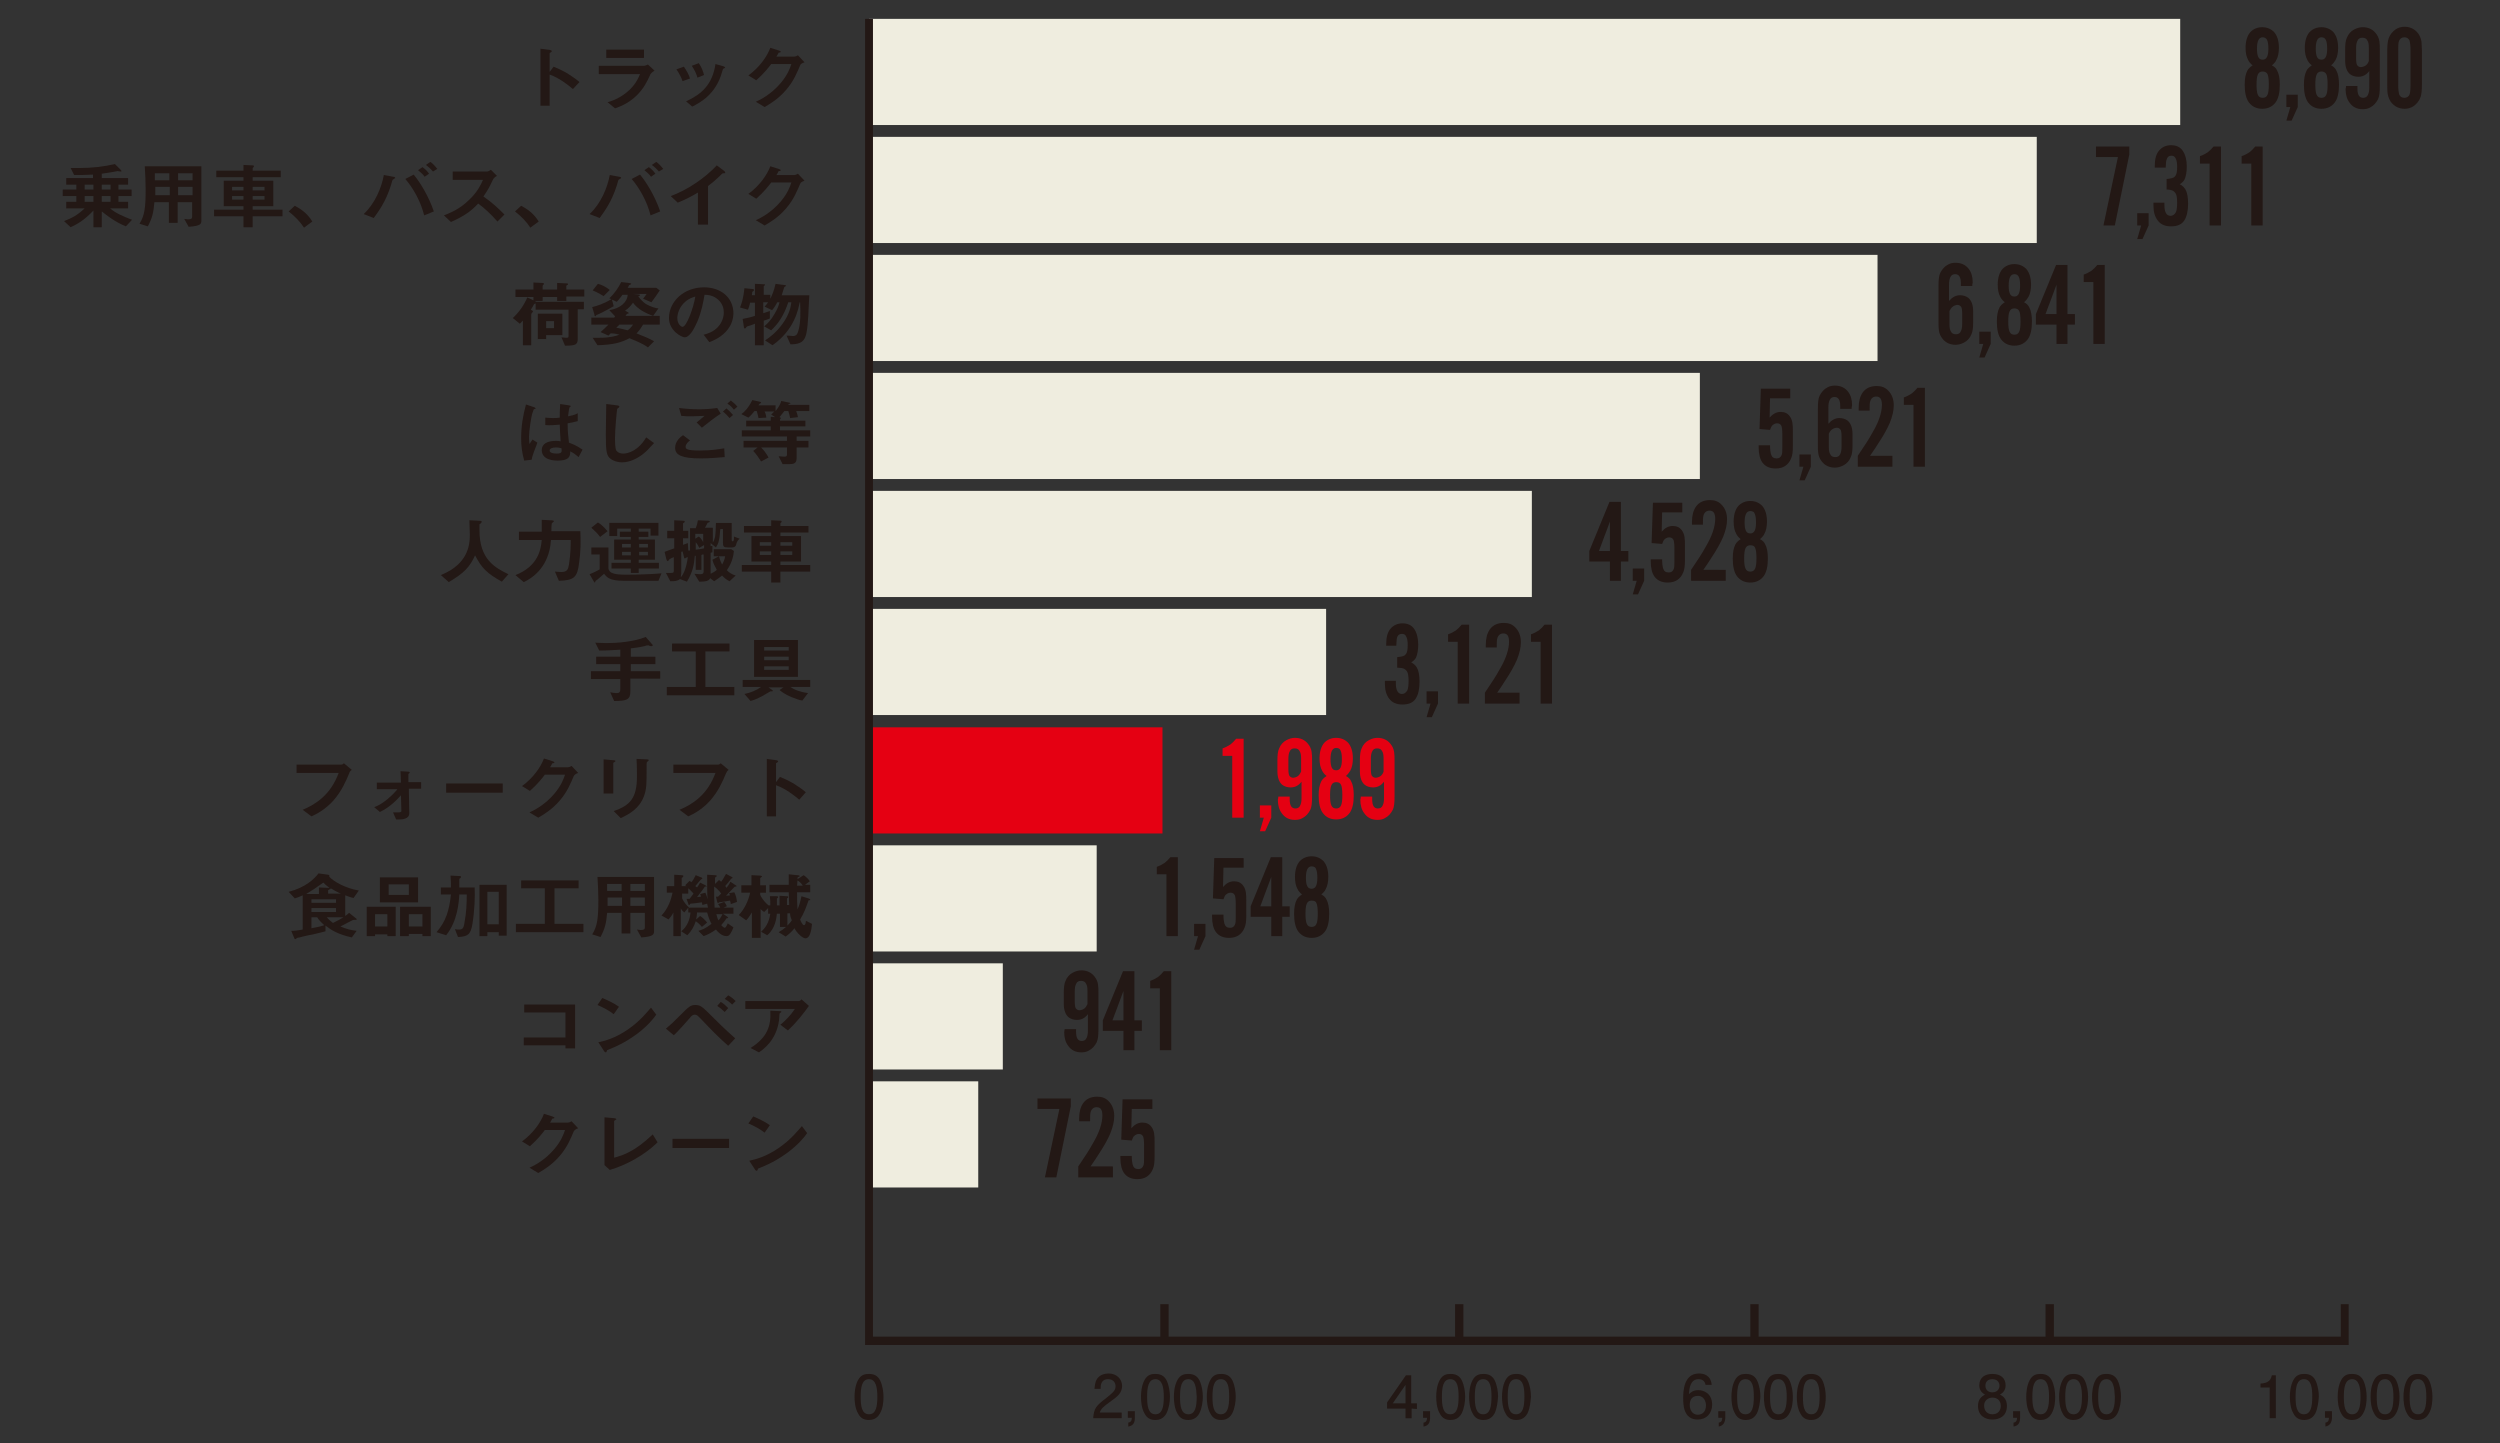 <?xml version="1.0" encoding="utf-8"?>
<!-- Generator: Adobe Illustrator 24.0.2, SVG Export Plug-In . SVG Version: 6.00 Build 0)  -->
<svg version="1.1" id="レイヤー_1" xmlns="http://www.w3.org/2000/svg" xmlns:xlink="http://www.w3.org/1999/xlink" x="0px"
	 y="0px" viewBox="0 0 569.9 329" style="enable-background:new 0 0 569.9 329;" xml:space="preserve">
<rect x="0" y="0" width="569.9" height="329" fill="#333333" stroke="none"/>
<style type="text/css">
	.st0{fill:#231815;}
	.st1{fill:#EFEDDF;}
	.st2{fill:#E50012;}
</style>
<g>
	<g>
		<path class="st0" d="M517.9,14.9c0.6,0.3,1,0.7,1.2,1.2c0.4,0.7,0.6,1.8,0.6,3.2c0,1.8-0.3,3.2-1,4.1c-0.7,0.9-1.7,1.4-3,1.4
			s-2.3-0.5-3-1.4c-0.7-0.9-1-2.3-1-4.1c0-1.4,0.2-2.4,0.6-3.2c0.2-0.4,0.6-0.8,1.2-1.2c-0.5-0.4-0.8-0.8-1-1.2
			c-0.4-0.7-0.6-1.6-0.6-2.8c0-1.6,0.4-2.8,1.1-3.6c0.7-0.7,1.6-1.1,2.7-1.1c1.1,0,2,0.4,2.7,1.1c0.7,0.8,1.1,2,1.1,3.6
			c0,1.1-0.2,2.1-0.6,2.8C518.8,14,518.4,14.5,517.9,14.9z M515.8,16.3c-0.5,0-0.9,0.2-1.1,0.7c-0.2,0.4-0.3,1.2-0.3,2.3
			c0,1.1,0.1,1.9,0.3,2.3c0.2,0.5,0.6,0.7,1.1,0.7s0.9-0.2,1.1-0.7c0.2-0.4,0.3-1.2,0.3-2.3c0-1.2-0.1-2-0.3-2.4
			C516.7,16.5,516.3,16.3,515.8,16.3z M515.8,8.5c-0.9,0-1.3,0.9-1.3,2.6c0,0.9,0.1,1.5,0.3,1.9c0.2,0.4,0.5,0.6,1,0.6
			c0.9,0,1.3-0.8,1.3-2.5c0-0.9-0.1-1.6-0.3-2C516.6,8.7,516.2,8.5,515.8,8.5z"/>
		<path class="st0" d="M523.8,21.6v2.8l-1.4,3.1h-1.2l0.9-3.1h-0.9v-2.8H523.8z"/>
		<path class="st0" d="M531.4,14.9c0.6,0.3,1,0.7,1.2,1.2c0.4,0.7,0.6,1.8,0.6,3.2c0,1.8-0.3,3.2-1,4.1c-0.7,0.9-1.7,1.4-3,1.4
			s-2.3-0.5-3-1.4c-0.7-0.9-1-2.3-1-4.1c0-1.4,0.2-2.4,0.6-3.2c0.2-0.4,0.6-0.8,1.2-1.2c-0.5-0.4-0.8-0.8-1-1.2
			c-0.4-0.7-0.6-1.6-0.6-2.8c0-1.6,0.4-2.8,1.1-3.6c0.7-0.7,1.6-1.1,2.7-1.1s2,0.4,2.7,1.1c0.7,0.8,1.1,2,1.1,3.6
			c0,1.1-0.2,2.1-0.6,2.8C532.2,14,531.9,14.5,531.4,14.9z M529.2,16.3c-0.5,0-0.9,0.2-1.1,0.7c-0.2,0.4-0.3,1.2-0.3,2.3
			c0,1.1,0.1,1.9,0.3,2.3c0.2,0.5,0.6,0.7,1.1,0.7s0.9-0.2,1.1-0.7c0.2-0.4,0.3-1.2,0.3-2.3c0-1.2-0.1-2-0.3-2.4
			C530.1,16.5,529.7,16.3,529.2,16.3z M529.2,8.5c-0.9,0-1.3,0.9-1.3,2.6c0,0.9,0.1,1.5,0.3,1.9c0.2,0.4,0.5,0.6,1,0.6
			c0.9,0,1.3-0.8,1.3-2.5c0-0.9-0.1-1.6-0.3-2C530,8.7,529.7,8.5,529.2,8.5z"/>
		<path class="st0" d="M534.8,19.6h2.6c0,0.3,0,0.5,0,0.6c0,1.4,0.4,2.1,1.3,2.1c0.5,0,0.9-0.2,1.1-0.7c0.2-0.4,0.3-0.9,0.3-1.7
			v-3.7c-0.7,0.9-1.5,1.3-2.5,1.3c-0.7,0-1.4-0.2-1.9-0.6c-0.7-0.6-1.1-1.6-1.1-3.1v-2.5c0-1.2,0.1-2.1,0.4-2.7
			c0.3-0.8,0.9-1.5,1.7-1.9c0.6-0.3,1.2-0.5,1.9-0.5c1.3,0,2.3,0.5,3,1.4c0.4,0.5,0.7,1.1,0.8,1.8c0.1,0.6,0.1,1.2,0.1,2v8.2
			c0,1.4-0.1,2.4-0.4,3c-0.4,0.8-1,1.5-1.8,1.9c-0.5,0.3-1.1,0.4-1.7,0.4c-1.3,0-2.3-0.5-3-1.5c-0.6-0.8-0.9-1.8-0.9-3.1
			C534.8,20,534.8,19.8,534.8,19.6z M540,13.9v-3c0-0.8-0.1-1.3-0.3-1.6c-0.2-0.5-0.6-0.7-1.2-0.7c-0.5,0-0.9,0.2-1.1,0.7
			c-0.2,0.4-0.3,0.9-0.3,1.7v2.4c0,0.7,0.1,1.2,0.2,1.4c0.2,0.3,0.5,0.5,0.9,0.5C539.1,15.2,539.7,14.8,540,13.9z"/>
		<path class="st0" d="M552.1,11.4v8c0,1.2-0.1,2.1-0.3,2.7c-0.3,0.9-0.9,1.6-1.6,2.1c-0.6,0.4-1.3,0.6-2,0.6
			c-1.3,0-2.4-0.5-3.2-1.6c-0.4-0.6-0.6-1.2-0.7-1.8c-0.1-0.5-0.1-1.2-0.1-1.9v-8c0-1.2,0.1-2.1,0.3-2.7c0.3-0.9,0.9-1.6,1.6-2.1
			c0.6-0.4,1.3-0.6,2-0.6c1.3,0,2.4,0.5,3.2,1.6c0.4,0.6,0.6,1.2,0.7,1.8C552,10.1,552.1,10.7,552.1,11.4z M546.7,11.4v8
			c0,1,0.1,1.7,0.2,2.1c0.2,0.5,0.6,0.8,1.2,0.8s1-0.3,1.2-0.8c0.1-0.3,0.2-1,0.2-2.1v-8c0-1-0.1-1.7-0.2-2.1
			c-0.2-0.5-0.6-0.8-1.2-0.8c-0.6,0-1,0.3-1.2,0.8C546.7,9.7,546.7,10.4,546.7,11.4z"/>
	</g>
	<g>
		<path class="st0" d="M477.8,33.4h7.6v1.8l-3.3,16.2h-2.6l3.3-15.6h-5V33.4z"/>
		<path class="st0" d="M489.8,48.6v2.8l-1.4,3.1h-1.2l0.9-3.1h-0.9v-2.8H489.8z"/>
		<path class="st0" d="M493.9,43.2v-2.4c1-0.1,1.6-0.2,1.9-0.6c0.4-0.4,0.5-1.1,0.5-2.2c0-0.8-0.1-1.4-0.3-1.8
			c-0.2-0.5-0.5-0.7-1-0.7c-0.7,0-1,0.4-1.2,1.2c0,0.3-0.1,0.8-0.1,1.5h-2.5c0-0.1,0-0.3,0-0.4c0-1.5,0.3-2.7,1-3.5
			c0.7-0.8,1.6-1.2,2.7-1.2c1.2,0,2.1,0.4,2.7,1.3c0.6,0.9,0.9,2.1,0.9,3.6c0,1.2-0.2,2.2-0.5,2.9c-0.2,0.4-0.6,0.8-1.1,1.1
			c0.6,0.3,1,0.7,1.3,1.2c0.4,0.7,0.6,1.8,0.6,3.2c0,1.7-0.3,3-0.9,3.9c-0.6,0.9-1.6,1.3-3,1.3c-1.3,0-2.3-0.4-3-1.3s-1-2-1-3.5
			c0-0.1,0-0.4,0-0.6h2.5c0,0.3,0,0.5,0,0.6c0,1.6,0.5,2.4,1.4,2.4c0.5,0,0.9-0.3,1.2-0.8c0.2-0.4,0.3-1.2,0.3-2.2
			c0-0.9-0.1-1.5-0.2-1.8c-0.2-0.6-0.7-1-1.3-1.1C494.8,43.3,494.4,43.2,493.9,43.2z"/>
		<path class="st0" d="M506.3,33.4v18h-2.6V37.3h-2.2v-1.7c0.6-0.2,1.2-0.5,1.8-0.9c0.5-0.4,0.9-0.8,1.3-1.3H506.3z"/>
		<path class="st0" d="M515.8,33.4v18h-2.6V37.3H511v-1.7c0.6-0.2,1.2-0.5,1.8-0.9c0.5-0.4,0.9-0.8,1.3-1.3H515.8z"/>
	</g>
	<g>
		<path class="st0" d="M449.6,65.2h-2.6c0-0.3,0-0.5,0-0.6c0-1.4-0.4-2.1-1.3-2.1c-0.5,0-0.9,0.2-1.1,0.7c-0.2,0.4-0.3,0.9-0.3,1.7
			v3.7c0.7-0.8,1.5-1.3,2.5-1.3c0.7,0,1.4,0.2,1.9,0.6c0.7,0.6,1.1,1.6,1.1,3.1v2.5c0,1.2-0.1,2.1-0.4,2.7c-0.3,0.8-0.9,1.5-1.7,1.9
			c-0.6,0.3-1.2,0.5-1.9,0.5c-1.3,0-2.3-0.5-3-1.4c-0.4-0.5-0.7-1.1-0.8-1.8c-0.1-0.6-0.1-1.2-0.1-2v-8.2c0-1.4,0.1-2.4,0.4-3
			c0.4-0.8,1-1.5,1.8-1.9c0.5-0.3,1.1-0.4,1.7-0.4c1.3,0,2.3,0.5,3,1.4c0.6,0.8,0.9,1.8,0.9,3.1C449.6,64.8,449.6,65,449.6,65.2z
			 M444.4,70.9v3c0,0.8,0.1,1.3,0.3,1.6c0.2,0.5,0.6,0.7,1.2,0.7c0.5,0,0.9-0.2,1.1-0.7c0.2-0.4,0.3-0.9,0.3-1.7v-2.4
			c0-0.7-0.1-1.2-0.2-1.4c-0.2-0.3-0.5-0.5-0.9-0.5C445.3,69.6,444.8,70.1,444.4,70.9z"/>
		<path class="st0" d="M453.8,75.6v2.8l-1.4,3.1h-1.2l0.9-3.1h-0.9v-2.8H453.8z"/>
		<path class="st0" d="M461.4,68.9c0.6,0.3,1,0.7,1.2,1.2c0.4,0.7,0.6,1.8,0.6,3.2c0,1.8-0.3,3.2-1,4.1c-0.7,0.9-1.7,1.4-3,1.4
			s-2.3-0.5-3-1.4c-0.7-0.9-1-2.3-1-4.1c0-1.4,0.2-2.4,0.6-3.2c0.2-0.4,0.6-0.8,1.2-1.2c-0.5-0.4-0.8-0.8-1-1.2
			c-0.4-0.7-0.6-1.6-0.6-2.8c0-1.6,0.4-2.8,1.1-3.6c0.7-0.7,1.6-1.1,2.7-1.1s2,0.4,2.7,1.1c0.7,0.8,1.1,2,1.1,3.6
			c0,1.1-0.2,2.1-0.6,2.8C462.2,68,461.9,68.5,461.4,68.9z M459.2,70.3c-0.5,0-0.9,0.2-1.1,0.7c-0.2,0.4-0.3,1.2-0.3,2.3
			c0,1.1,0.1,1.9,0.3,2.3c0.2,0.5,0.6,0.7,1.1,0.7s0.9-0.2,1.1-0.7c0.2-0.4,0.3-1.2,0.3-2.3c0-1.2-0.1-2-0.3-2.4
			C460.1,70.5,459.7,70.3,459.2,70.3z M459.2,62.5c-0.9,0-1.3,0.9-1.3,2.6c0,0.9,0.1,1.5,0.3,1.9c0.2,0.4,0.5,0.6,1,0.6
			c0.9,0,1.3-0.8,1.3-2.5c0-0.9-0.1-1.6-0.3-2C460,62.7,459.7,62.5,459.2,62.5z"/>
		<path class="st0" d="M468.8,74h-4.7v-2.4l4.6-11.2h2.6v11.2h1.7V74h-1.7v4.4h-2.5V74z M468.8,71.6v-6.7l-2.5,6.7H468.8z"/>
		<path class="st0" d="M479.8,60.4v18h-2.6V64.3H475v-1.7c0.6-0.2,1.2-0.5,1.8-0.9c0.5-0.4,0.9-0.8,1.3-1.3H479.8z"/>
	</g>
	<g>
		<path class="st0" d="M408.1,88.4v2.4h-4.6l-0.1,4.4c0.7-0.8,1.5-1.3,2.5-1.3c0.9,0,1.6,0.3,2.1,1c0.3,0.4,0.5,0.9,0.6,1.5
			c0.1,0.6,0.1,1.2,0.1,2v3.3c0,1.2-0.1,2.2-0.4,2.8c-0.6,1.5-1.8,2.3-3.5,2.3c-1.3,0-2.3-0.4-3-1.3c-0.6-0.8-0.9-2-0.9-3.6
			c0-0.1,0-0.3,0-0.4h2.6c0,1,0.1,1.6,0.2,2c0.2,0.7,0.6,1,1.3,1c0.5,0,0.9-0.2,1.1-0.7c0.2-0.3,0.2-1,0.2-1.9v-2.9
			c0-1-0.1-1.6-0.2-1.9c-0.2-0.4-0.5-0.6-1-0.6c-0.4,0-0.8,0.2-1.1,0.5c-0.2,0.2-0.3,0.5-0.5,1l-2.4-0.2l0.3-9.2H408.1z"/>
		<path class="st0" d="M412.8,103.6v2.8l-1.4,3.1h-1.2l0.9-3.1h-0.9v-2.8H412.8z"/>
		<path class="st0" d="M422.1,93.2h-2.6c0-0.3,0-0.5,0-0.6c0-1.4-0.4-2.1-1.3-2.1c-0.5,0-0.9,0.2-1.1,0.7c-0.2,0.4-0.3,0.9-0.3,1.7
			v3.7c0.7-0.8,1.5-1.3,2.5-1.3c0.7,0,1.4,0.2,1.9,0.6c0.7,0.6,1.1,1.6,1.1,3.1v2.5c0,1.2-0.1,2.1-0.4,2.7c-0.3,0.8-0.9,1.5-1.7,1.9
			c-0.6,0.3-1.2,0.5-1.9,0.5c-1.3,0-2.3-0.5-3-1.4c-0.4-0.5-0.7-1.1-0.8-1.8c-0.1-0.6-0.1-1.2-0.1-2v-8.2c0-1.4,0.1-2.4,0.4-3
			c0.4-0.8,1-1.5,1.8-1.9c0.5-0.3,1.1-0.4,1.7-0.4c1.3,0,2.3,0.5,3,1.4c0.6,0.8,0.9,1.8,0.9,3.1C422.1,92.8,422.1,93,422.1,93.2z
			 M416.9,98.9v3c0,0.8,0.1,1.3,0.3,1.6c0.2,0.5,0.6,0.7,1.2,0.7c0.5,0,0.9-0.2,1.1-0.7c0.2-0.4,0.3-0.9,0.3-1.7v-2.4
			c0-0.7-0.1-1.2-0.2-1.4c-0.2-0.3-0.5-0.5-0.9-0.5C417.8,97.6,417.2,98.1,416.9,98.9z"/>
		<path class="st0" d="M431.4,104v2.4h-7.9v-2.5c1.5-2.2,2.6-3.9,3.3-5.2c1.5-2.5,2.2-4.7,2.2-6.4c0-1.3-0.4-1.9-1.3-1.9
			c-0.7,0-1.2,0.4-1.4,1.2c-0.1,0.4-0.1,1-0.1,2h-2.5c0-0.3,0-0.5,0-0.6c0-1.5,0.3-2.6,0.9-3.5c0.7-1,1.8-1.5,3.2-1.5
			c1.1,0,1.9,0.3,2.6,1c0.8,0.8,1.3,1.9,1.3,3.4c0,1.2-0.3,2.5-0.9,4c-0.6,1.4-1.5,3-2.7,4.8c-0.3,0.5-0.9,1.4-1.8,2.7H431.4z"/>
		<path class="st0" d="M438.8,88.4v18h-2.6V92.3H434v-1.7c0.6-0.2,1.2-0.5,1.8-0.9c0.5-0.4,0.9-0.8,1.3-1.3H438.8z"/>
	</g>
	<g>
		<path class="st0" d="M367,128h-4.7v-2.4l4.6-11.2h2.6v11.2h1.7v2.4h-1.7v4.4H367V128z M367,125.6v-6.7l-2.5,6.7H367z"/>
		<path class="st0" d="M374.8,129.6v2.8l-1.4,3.1h-1.2l0.9-3.1h-0.9v-2.8H374.8z"/>
		<path class="st0" d="M383.5,114.4v2.4h-4.6l-0.1,4.4c0.7-0.8,1.5-1.3,2.5-1.3c0.9,0,1.6,0.3,2.1,1c0.3,0.4,0.5,0.9,0.6,1.5
			c0.1,0.6,0.1,1.2,0.1,2v3.3c0,1.2-0.1,2.2-0.4,2.8c-0.6,1.5-1.8,2.3-3.5,2.3c-1.3,0-2.3-0.4-3-1.3c-0.6-0.8-0.9-2-0.9-3.6
			c0-0.1,0-0.3,0-0.4h2.6c0,1,0.1,1.6,0.2,2c0.2,0.7,0.6,1,1.3,1c0.5,0,0.9-0.2,1.1-0.7c0.2-0.3,0.2-1,0.2-1.9v-2.9
			c0-1-0.1-1.6-0.2-1.9c-0.2-0.4-0.5-0.6-1-0.6c-0.4,0-0.8,0.2-1.1,0.5c-0.2,0.2-0.3,0.5-0.5,1l-2.4-0.2l0.3-9.2H383.5z"/>
		<path class="st0" d="M393.4,130v2.4h-7.9v-2.5c1.5-2.2,2.6-3.9,3.3-5.2c1.5-2.5,2.2-4.7,2.2-6.4c0-1.3-0.4-1.9-1.3-1.9
			c-0.7,0-1.2,0.4-1.4,1.2c-0.1,0.4-0.1,1-0.1,2h-2.5c0-0.3,0-0.5,0-0.6c0-1.5,0.3-2.6,0.9-3.5c0.7-1,1.8-1.5,3.2-1.5
			c1.1,0,1.9,0.3,2.6,1c0.8,0.8,1.3,1.9,1.3,3.4c0,1.2-0.3,2.5-0.9,4c-0.6,1.4-1.5,3-2.7,4.8c-0.3,0.5-0.9,1.4-1.8,2.7H393.4z"/>
		<path class="st0" d="M401.2,122.9c0.6,0.3,1,0.7,1.2,1.2c0.4,0.7,0.6,1.8,0.6,3.2c0,1.8-0.3,3.2-1,4.1c-0.7,0.9-1.7,1.4-3,1.4
			s-2.3-0.5-3-1.4c-0.7-0.9-1-2.3-1-4.1c0-1.4,0.2-2.4,0.6-3.2c0.2-0.4,0.6-0.8,1.2-1.2c-0.5-0.4-0.8-0.8-1-1.2
			c-0.4-0.7-0.6-1.6-0.6-2.8c0-1.6,0.4-2.8,1.1-3.6c0.7-0.7,1.6-1.1,2.7-1.1c1.1,0,2,0.4,2.7,1.1c0.7,0.8,1.1,2,1.1,3.6
			c0,1.1-0.2,2.1-0.6,2.8C402.1,122,401.7,122.5,401.2,122.9z M399,124.3c-0.5,0-0.9,0.2-1.1,0.7c-0.2,0.4-0.3,1.2-0.3,2.3
			c0,1.1,0.1,1.9,0.3,2.3c0.2,0.5,0.6,0.7,1.1,0.7s0.9-0.2,1.1-0.7c0.2-0.4,0.3-1.2,0.3-2.3c0-1.2-0.1-2-0.3-2.4
			C400,124.5,399.6,124.3,399,124.3z M399,116.5c-0.9,0-1.3,0.9-1.3,2.6c0,0.9,0.1,1.5,0.3,1.9c0.2,0.4,0.5,0.6,1,0.6
			c0.9,0,1.3-0.8,1.3-2.5c0-0.9-0.1-1.6-0.3-2C399.9,116.7,399.5,116.5,399,116.5z"/>
	</g>
	<g>
		<path class="st0" d="M318.5,152.2v-2.4c1-0.1,1.6-0.2,1.9-0.6c0.4-0.4,0.5-1.1,0.5-2.2c0-0.8-0.1-1.4-0.3-1.8
			c-0.2-0.5-0.5-0.7-1-0.7c-0.7,0-1.1,0.4-1.2,1.2c0,0.3-0.1,0.8-0.1,1.5H316c0-0.1,0-0.3,0-0.4c0-1.5,0.3-2.7,1-3.5
			c0.7-0.8,1.6-1.2,2.7-1.2c1.2,0,2.1,0.4,2.7,1.3c0.6,0.9,0.9,2.1,0.9,3.6c0,1.2-0.2,2.2-0.5,2.9c-0.2,0.4-0.6,0.8-1.1,1.1
			c0.6,0.3,1,0.7,1.3,1.2c0.4,0.7,0.6,1.8,0.6,3.2c0,1.7-0.3,3-0.9,3.9c-0.6,0.9-1.6,1.3-3,1.3c-1.3,0-2.3-0.4-3-1.3s-1-2-1-3.5
			c0-0.1,0-0.4,0-0.6h2.5c0,0.3,0,0.5,0,0.6c0,1.6,0.5,2.4,1.4,2.4c0.5,0,0.9-0.3,1.2-0.8c0.2-0.4,0.3-1.2,0.3-2.2
			c0-0.9-0.1-1.5-0.2-1.8c-0.2-0.6-0.7-1-1.3-1.1C319.4,152.3,319,152.2,318.5,152.2z"/>
		<path class="st0" d="M327.8,157.6v2.8l-1.4,3.1h-1.2l0.9-3.1h-0.9v-2.8H327.8z"/>
		<path class="st0" d="M334.9,142.4v18h-2.6v-14.1h-2.2v-1.7c0.6-0.2,1.2-0.5,1.8-0.9c0.5-0.4,0.9-0.8,1.3-1.3H334.9z"/>
		<path class="st0" d="M346.4,158v2.4h-7.9v-2.5c1.5-2.2,2.6-3.9,3.3-5.2c1.5-2.5,2.2-4.7,2.2-6.4c0-1.3-0.4-1.9-1.3-1.9
			c-0.7,0-1.2,0.4-1.4,1.2c-0.1,0.4-0.1,1-0.1,2h-2.5c0-0.3,0-0.5,0-0.6c0-1.5,0.3-2.6,0.9-3.5c0.7-1,1.8-1.5,3.2-1.5
			c1.1,0,1.9,0.3,2.6,1c0.8,0.8,1.3,1.9,1.3,3.4c0,1.2-0.3,2.5-0.9,4c-0.6,1.4-1.5,3-2.7,4.8c-0.3,0.5-0.9,1.4-1.8,2.7H346.4z"/>
		<path class="st0" d="M353.8,142.4v18h-2.6v-14.1H349v-1.7c0.6-0.2,1.2-0.5,1.8-0.9c0.5-0.4,0.9-0.8,1.3-1.3H353.8z"/>
	</g>
	<g>
		<path class="st0" d="M242.7,234.6h2.6c0,0.3,0,0.5,0,0.6c0,1.4,0.4,2.1,1.3,2.1c0.5,0,0.9-0.2,1.1-0.7c0.2-0.4,0.3-0.9,0.3-1.7
			v-3.7c-0.7,0.9-1.5,1.3-2.5,1.3c-0.7,0-1.4-0.2-1.9-0.6c-0.7-0.6-1.1-1.6-1.1-3.1v-2.5c0-1.2,0.1-2.1,0.4-2.7
			c0.3-0.8,0.9-1.5,1.7-1.9c0.6-0.3,1.2-0.5,1.9-0.5c1.3,0,2.3,0.5,3,1.4c0.4,0.5,0.7,1.1,0.8,1.8c0.1,0.6,0.1,1.2,0.1,2v8.2
			c0,1.4-0.1,2.4-0.4,3c-0.4,0.8-1,1.5-1.8,1.9c-0.5,0.3-1.1,0.4-1.7,0.4c-1.3,0-2.3-0.5-3-1.5c-0.6-0.8-0.9-1.8-0.9-3.1
			C242.6,235,242.7,234.8,242.7,234.6z M247.9,228.9v-3c0-0.8-0.1-1.3-0.3-1.6c-0.2-0.5-0.6-0.7-1.2-0.7c-0.5,0-0.9,0.2-1.1,0.7
			c-0.2,0.4-0.3,0.9-0.3,1.7v2.4c0,0.7,0.1,1.2,0.2,1.4c0.2,0.3,0.5,0.5,0.9,0.5C247,230.2,247.5,229.8,247.9,228.9z"/>
		<path class="st0" d="M256.1,235h-4.7v-2.4l4.6-11.2h2.6v11.2h1.7v2.4h-1.7v4.4h-2.5V235z M256.1,232.6v-6.7l-2.5,6.7H256.1z"/>
		<path class="st0" d="M267,221.4v18h-2.6v-14.1h-2.2v-1.7c0.6-0.2,1.2-0.5,1.8-0.9c0.5-0.4,0.9-0.8,1.3-1.3H267z"/>
	</g>
	<g>
		<rect x="264.5" y="297.3" class="st0" width="1.9" height="8.4"/>
	</g>
	<g>
		<rect x="331.7" y="297.3" class="st0" width="1.9" height="8.4"/>
	</g>
	<g>
		<rect x="399" y="297.3" class="st0" width="1.9" height="8.4"/>
	</g>
	<g>
		<rect x="466.3" y="297.3" class="st0" width="1.9" height="8.4"/>
	</g>
	<g>
		<rect x="198.1" y="4.3" class="st1" width="298.9" height="24.2"/>
	</g>
	<g>
		<rect x="198.1" y="246.5" class="st1" width="24.9" height="24.2"/>
	</g>
	<g>
		<rect x="198.1" y="219.6" class="st1" width="30.5" height="24.2"/>
	</g>
	<g>
		<rect x="198.1" y="192.7" class="st1" width="51.9" height="24.2"/>
	</g>
	<g>
		<rect x="198.1" y="165.8" class="st2" width="66.9" height="24.2"/>
	</g>
	<g>
		<rect x="198.1" y="138.8" class="st1" width="104.2" height="24.2"/>
	</g>
	<g>
		<rect x="198.1" y="111.9" class="st1" width="151.1" height="24.2"/>
	</g>
	<g>
		<rect x="198.1" y="85" class="st1" width="189.4" height="24.2"/>
	</g>
	<g>
		<rect x="198.1" y="58.1" class="st1" width="229.9" height="24.2"/>
	</g>
	<g>
		<rect x="198.1" y="31.2" class="st1" width="266.2" height="24.2"/>
	</g>
	<g>
		<polygon class="st0" points="535.4,306.6 197.2,306.6 197.2,4.3 199,4.3 199,304.7 533.6,304.7 533.6,297.3 535.4,297.3 		"/>
	</g>
	<g>
		<path class="st0" d="M271.6,215.6"/>
	</g>
	<g>
		<path class="st0" d="M200.6,322.2c-0.7,1.3-1.8,1.5-2.5,1.5c-1,0-1.9-0.3-2.5-1.5c-0.7-1.2-0.8-2.8-0.8-3.8c0-0.9,0.1-2.5,0.8-3.8
			s1.7-1.4,2.5-1.4c1,0,1.9,0.3,2.5,1.4c0.6,1.2,0.8,2.7,0.8,3.8C201.4,319.5,201.3,321,200.6,322.2 M198.1,314.4
			c-1.6,0-1.9,1.8-1.9,4c0,2,0.2,4,1.9,4c1.6,0,1.9-1.8,1.9-4C200,316.4,199.7,314.4,198.1,314.4"/>
	</g>
	<g>
		<g>
			<path class="st0" d="M253,319.6c-1.4,1-2,1.5-2.3,2.4h5v1.3h-6.5c0.2-2.3,0.6-2.8,3.1-4.7c1.6-1.3,2-1.7,2-2.6
				c0-0.8-0.5-1.6-1.7-1.6c-1.7,0-1.7,1.5-1.7,2.2h-1.4c0.1-0.8,0.1-1.5,0.6-2.3c0.7-1,1.9-1.2,2.6-1.2c1.8,0,3.1,1.2,3.1,2.9
				C255.7,317.5,255,318.2,253,319.6"/>
		</g>
		<g>
			<path class="st0" d="M257.2,325.2v-0.9c0.8-0.1,0.8-0.8,0.8-1.1h-0.9v-1.5h1.6v1.6C258.7,324.9,257.7,325.1,257.2,325.2"/>
		</g>
		<g>
			<path class="st0" d="M265.9,322.2c-0.7,1.3-1.8,1.5-2.5,1.5c-1,0-1.9-0.3-2.5-1.5c-0.7-1.2-0.8-2.8-0.8-3.8
				c0-0.9,0.1-2.5,0.8-3.8c0.7-1.3,1.7-1.4,2.5-1.4c1,0,1.9,0.3,2.5,1.4c0.6,1.2,0.8,2.7,0.8,3.8C266.7,319.5,266.5,321,265.9,322.2
				 M263.4,314.4c-1.6,0-1.9,1.8-1.9,4c0,2,0.2,4,1.9,4c1.6,0,1.9-1.8,1.9-4C265.3,316.4,265,314.4,263.4,314.4"/>
		</g>
		<g>
			<path class="st0" d="M273.4,322.2c-0.7,1.3-1.8,1.5-2.5,1.5c-1,0-1.9-0.3-2.5-1.5c-0.7-1.2-0.8-2.8-0.8-3.8
				c0-0.9,0.1-2.5,0.8-3.8c0.7-1.3,1.7-1.4,2.5-1.4c1,0,1.9,0.3,2.5,1.4c0.6,1.2,0.8,2.7,0.8,3.8C274.2,319.5,274,321,273.4,322.2
				 M270.9,314.4c-1.6,0-1.9,1.8-1.9,4c0,2,0.2,4,1.9,4c1.6,0,1.9-1.8,1.9-4C272.7,316.4,272.5,314.4,270.9,314.4"/>
		</g>
		<g>
			<path class="st0" d="M280.9,322.2c-0.7,1.3-1.8,1.5-2.5,1.5c-1,0-1.9-0.3-2.5-1.5c-0.7-1.2-0.8-2.8-0.8-3.8
				c0-0.9,0.1-2.5,0.8-3.8c0.7-1.3,1.7-1.4,2.5-1.4c1,0,1.9,0.3,2.5,1.4c0.6,1.2,0.8,2.7,0.8,3.8C281.7,319.5,281.5,321,280.9,322.2
				 M278.3,314.4c-1.6,0-1.9,1.8-1.9,4c0,2,0.2,4,1.9,4c1.6,0,1.9-1.8,1.9-4C280.2,316.4,280,314.4,278.3,314.4"/>
		</g>
	</g>
	<g>
		<g>
			<path class="st0" d="M321.8,321.1v2.2h-1.4v-2.2h-4.2v-1.4l4.3-6.2h1.2v6.4h1.3v1.3L321.8,321.1L321.8,321.1z M320.4,315.7
				l-2.9,4.2h2.9V315.7z"/>
		</g>
		<g>
			<path class="st0" d="M324.5,325.2v-0.9c0.8-0.1,0.8-0.8,0.8-1.1h-0.9v-1.5h1.6v1.6C326,324.9,325,325.1,324.5,325.2"/>
		</g>
		<g>
			<path class="st0" d="M333.2,322.2c-0.7,1.3-1.8,1.5-2.5,1.5c-1,0-1.9-0.3-2.5-1.5c-0.7-1.2-0.8-2.8-0.8-3.8
				c0-0.9,0.1-2.5,0.8-3.8c0.7-1.3,1.7-1.4,2.5-1.4c1,0,1.9,0.3,2.5,1.4c0.6,1.2,0.8,2.7,0.8,3.8S333.8,321,333.2,322.2
				 M330.6,314.4c-1.6,0-1.9,1.8-1.9,4c0,2,0.2,4,1.9,4c1.6,0,1.9-1.8,1.9-4C332.5,316.4,332.3,314.4,330.6,314.4"/>
		</g>
		<g>
			<path class="st0" d="M340.7,322.2c-0.7,1.3-1.8,1.5-2.5,1.5c-1,0-1.9-0.3-2.5-1.5c-0.7-1.2-0.8-2.8-0.8-3.8
				c0-0.9,0.1-2.5,0.8-3.8c0.7-1.3,1.7-1.4,2.5-1.4c1,0,1.9,0.3,2.5,1.4c0.6,1.2,0.8,2.7,0.8,3.8C341.4,319.5,341.3,321,340.7,322.2
				 M338.1,314.4c-1.6,0-1.9,1.8-1.9,4c0,2,0.2,4,1.9,4c1.6,0,1.9-1.8,1.9-4C340,316.4,339.8,314.4,338.1,314.4"/>
		</g>
		<g>
			<path class="st0" d="M348.2,322.2c-0.7,1.3-1.8,1.5-2.5,1.5c-1,0-1.9-0.3-2.5-1.5c-0.7-1.2-0.8-2.8-0.8-3.8
				c0-0.9,0.1-2.5,0.8-3.8c0.7-1.3,1.7-1.4,2.5-1.4c1,0,1.9,0.3,2.5,1.4c0.6,1.2,0.8,2.7,0.8,3.8C348.9,319.5,348.8,321,348.2,322.2
				 M345.6,314.4c-1.6,0-1.9,1.8-1.9,4c0,2,0.2,4,1.9,4c1.6,0,1.9-1.8,1.9-4C347.5,316.4,347.3,314.4,345.6,314.4"/>
		</g>
	</g>
	<g>
		<g>
			<path class="st0" d="M387,323.6c-3.3,0-3.3-3.5-3.3-4.9c0-1.5,0.1-5.6,3.6-5.6c1.1,0,2.7,0.4,2.9,2.6h-1.4
				c-0.1-0.4-0.3-1.3-1.6-1.3c-1.9,0-2.1,2.1-2.2,3.4c0.6-0.5,1-0.9,2.2-0.9c1.1,0,3.1,0.7,3.1,3.3C390.3,322.2,389,323.6,387,323.6
				 M387.1,318.2c-1.7,0-1.9,1.3-1.9,2.1c0,1.1,0.6,2.2,1.8,2.2c0.8,0,1.9-0.4,1.9-2.2C388.8,318.8,387.9,318.2,387.1,318.2"/>
		</g>
		<g>
			<path class="st0" d="M391.8,325.2v-0.9c0.8-0.1,0.8-0.8,0.8-1.1h-0.9v-1.5h1.6v1.6C393.2,324.9,392.2,325.1,391.8,325.2"/>
		</g>
		<g>
			<path class="st0" d="M400.5,322.2c-0.7,1.3-1.8,1.5-2.5,1.5c-1,0-1.9-0.3-2.5-1.5c-0.7-1.2-0.8-2.8-0.8-3.8
				c0-0.9,0.1-2.5,0.8-3.8c0.7-1.3,1.7-1.4,2.5-1.4c1,0,1.9,0.3,2.5,1.4c0.6,1.2,0.8,2.7,0.8,3.8C401.2,319.5,401.1,321,400.5,322.2
				 M397.9,314.4c-1.6,0-1.9,1.8-1.9,4c0,2,0.2,4,1.9,4c1.6,0,1.9-1.8,1.9-4C399.8,316.4,399.6,314.4,397.9,314.4"/>
		</g>
		<g>
			<path class="st0" d="M407.9,322.2c-0.7,1.3-1.8,1.5-2.5,1.5c-1,0-1.9-0.3-2.5-1.5c-0.7-1.2-0.8-2.8-0.8-3.8
				c0-0.9,0.1-2.5,0.8-3.8c0.7-1.3,1.7-1.4,2.5-1.4c1,0,1.9,0.3,2.5,1.4c0.6,1.2,0.8,2.7,0.8,3.8C408.7,319.5,408.6,321,407.9,322.2
				 M405.4,314.4c-1.6,0-1.9,1.8-1.9,4c0,2,0.2,4,1.9,4c1.6,0,1.9-1.8,1.9-4C407.3,316.4,407,314.4,405.4,314.4"/>
		</g>
		<g>
			<path class="st0" d="M415.4,322.2c-0.7,1.3-1.8,1.5-2.5,1.5c-1,0-1.9-0.3-2.5-1.5c-0.7-1.2-0.8-2.8-0.8-3.8
				c0-0.9,0.1-2.5,0.8-3.8c0.7-1.3,1.7-1.4,2.5-1.4c1,0,1.9,0.3,2.5,1.4c0.6,1.2,0.8,2.7,0.8,3.8C416.2,319.5,416.1,321,415.4,322.2
				 M412.9,314.4c-1.6,0-1.9,1.8-1.9,4c0,2,0.2,4,1.9,4c1.6,0,1.9-1.8,1.9-4C414.8,316.4,414.5,314.4,412.9,314.4"/>
		</g>
	</g>
	<g>
		<g>
			<path class="st0" d="M454.2,323.6c-1.7,0-3.3-0.9-3.3-3.1c0-1.6,0.9-2.2,1.6-2.6c-0.8-0.4-1.3-1.1-1.3-2.1c0-1.8,1.3-2.6,3-2.6
				c1.8,0,3,0.9,3,2.6c0,1-0.5,1.7-1.3,2.1c0.6,0.3,1.6,0.9,1.6,2.6C457.5,322.9,455.7,323.6,454.2,323.6 M454.2,318.6
				c-0.9,0-1.9,0.6-1.9,1.8c0,1.3,0.8,2,1.9,2c1.2,0,1.9-0.8,1.9-1.9C456.1,319.1,455.1,318.6,454.2,318.6 M454.2,314.4
				c-1.1,0-1.6,0.6-1.6,1.5c0,0.8,0.5,1.5,1.6,1.5s1.6-0.8,1.6-1.5C455.8,315,455.2,314.4,454.2,314.4"/>
		</g>
		<g>
			<path class="st0" d="M459,325.2v-0.9c0.8-0.1,0.8-0.8,0.8-1.1h-0.9v-1.5h1.6v1.6C460.5,324.9,459.5,325.1,459,325.2"/>
		</g>
		<g>
			<path class="st0" d="M467.7,322.2c-0.7,1.3-1.8,1.5-2.5,1.5c-1,0-1.9-0.3-2.5-1.5c-0.7-1.2-0.8-2.8-0.8-3.8
				c0-0.9,0.1-2.5,0.8-3.8c0.7-1.3,1.7-1.4,2.5-1.4c1,0,1.9,0.3,2.5,1.4c0.6,1.2,0.8,2.7,0.8,3.8S468.4,321,467.7,322.2
				 M465.2,314.4c-1.6,0-1.9,1.8-1.9,4c0,2,0.2,4,1.9,4c1.6,0,1.9-1.8,1.9-4C467.1,316.4,466.8,314.4,465.2,314.4"/>
		</g>
		<g>
			<path class="st0" d="M475.2,322.2c-0.7,1.3-1.8,1.5-2.5,1.5c-1,0-1.9-0.3-2.5-1.5c-0.7-1.2-0.8-2.8-0.8-3.8
				c0-0.9,0.1-2.5,0.8-3.8c0.7-1.3,1.7-1.4,2.5-1.4c1,0,1.9,0.3,2.5,1.4c0.6,1.2,0.8,2.7,0.8,3.8S475.9,321,475.2,322.2
				 M472.7,314.4c-1.6,0-1.9,1.8-1.9,4c0,2,0.2,4,1.9,4c1.6,0,1.9-1.8,1.9-4C474.6,316.4,474.3,314.4,472.7,314.4"/>
		</g>
		<g>
			<path class="st0" d="M482.7,322.2c-0.7,1.3-1.8,1.5-2.5,1.5c-1,0-1.9-0.3-2.5-1.5c-0.7-1.2-0.8-2.8-0.8-3.8
				c0-0.9,0.1-2.5,0.8-3.8c0.7-1.3,1.7-1.4,2.5-1.4c1,0,1.9,0.3,2.5,1.4c0.6,1.2,0.8,2.7,0.8,3.8S483.3,321,482.7,322.2
				 M480.2,314.4c-1.6,0-1.9,1.8-1.9,4c0,2,0.2,4,1.9,4c1.6,0,1.9-1.8,1.9-4C482,316.4,481.8,314.4,480.2,314.4"/>
		</g>
	</g>
	<g>
		<g>
			<path class="st0" d="M517.4,323.3v-7h-2.1v-0.9c2.1-0.1,2.4-1.1,2.6-1.9h0.9v9.8H517.4z"/>
		</g>
		<g>
			<path class="st0" d="M527.8,322.2c-0.7,1.3-1.8,1.5-2.5,1.5c-1,0-1.9-0.3-2.5-1.5c-0.7-1.2-0.8-2.8-0.8-3.8
				c0-0.9,0.1-2.5,0.8-3.8s1.7-1.4,2.5-1.4c1,0,1.9,0.3,2.5,1.4c0.6,1.2,0.8,2.7,0.8,3.8C528.5,319.5,528.4,321,527.8,322.2
				 M525.2,314.4c-1.6,0-1.9,1.8-1.9,4c0,2,0.2,4,1.9,4c1.6,0,1.9-1.8,1.9-4C527.1,316.4,526.9,314.4,525.2,314.4"/>
		</g>
		<g>
			<path class="st0" d="M530.1,325.2v-0.9c0.8-0.1,0.8-0.8,0.8-1.1H530v-1.5h1.6v1.6C531.5,324.9,530.5,325.1,530.1,325.2"/>
		</g>
		<g>
			<path class="st0" d="M538.7,322.2c-0.7,1.3-1.8,1.5-2.5,1.5c-1,0-1.9-0.3-2.5-1.5c-0.7-1.2-0.8-2.8-0.8-3.8
				c0-0.9,0.1-2.5,0.8-3.8s1.7-1.4,2.5-1.4c1,0,1.9,0.3,2.5,1.4c0.6,1.2,0.8,2.7,0.8,3.8S539.4,321,538.7,322.2 M536.2,314.4
				c-1.6,0-1.9,1.8-1.9,4c0,2,0.2,4,1.9,4c1.6,0,1.9-1.8,1.9-4C538.1,316.4,537.8,314.4,536.2,314.4"/>
		</g>
		<g>
			<path class="st0" d="M546.2,322.2c-0.7,1.3-1.8,1.5-2.5,1.5c-1,0-1.9-0.3-2.5-1.5c-0.7-1.2-0.8-2.8-0.8-3.8
				c0-0.9,0.1-2.5,0.8-3.8s1.7-1.4,2.5-1.4c1,0,1.9,0.3,2.5,1.4c0.6,1.2,0.8,2.7,0.8,3.8S546.9,321,546.2,322.2 M543.7,314.4
				c-1.6,0-1.9,1.8-1.9,4c0,2,0.2,4,1.9,4c1.6,0,1.9-1.8,1.9-4C545.6,316.4,545.3,314.4,543.7,314.4"/>
		</g>
		<g>
			<path class="st0" d="M553.7,322.2c-0.7,1.3-1.8,1.5-2.5,1.5c-1,0-1.9-0.3-2.5-1.5c-0.7-1.2-0.8-2.8-0.8-3.8
				c0-0.9,0.1-2.5,0.8-3.8s1.7-1.4,2.5-1.4c1,0,1.9,0.3,2.5,1.4c0.6,1.2,0.8,2.7,0.8,3.8S554.4,321,553.7,322.2 M551.2,314.4
				c-1.6,0-1.9,1.8-1.9,4c0,2,0.2,4,1.9,4c1.6,0,1.9-1.8,1.9-4C553.1,316.4,552.8,314.4,551.2,314.4"/>
		</g>
	</g>
	<g>
		<path class="st0" d="M236.5,250.4h7.6v1.8l-3.3,16.2h-2.6l3.3-15.6h-5V250.4z"/>
		<path class="st0" d="M253.7,266v2.4h-7.9v-2.5c1.5-2.2,2.6-3.9,3.3-5.2c1.5-2.5,2.2-4.7,2.2-6.4c0-1.3-0.4-1.9-1.3-1.9
			c-0.7,0-1.2,0.4-1.4,1.2c-0.1,0.4-0.1,1-0.1,2h-2.5c0-0.3,0-0.5,0-0.6c0-1.5,0.3-2.6,0.9-3.5c0.7-1,1.8-1.5,3.2-1.5
			c1.1,0,1.9,0.3,2.6,1c0.8,0.8,1.3,1.9,1.3,3.4c0,1.2-0.3,2.5-0.9,4c-0.6,1.4-1.5,3-2.7,4.8c-0.3,0.5-0.9,1.4-1.8,2.7H253.7z"/>
		<path class="st0" d="M262.7,250.4v2.4H258l-0.1,4.4c0.7-0.8,1.5-1.3,2.5-1.3c0.9,0,1.6,0.3,2.1,1c0.3,0.4,0.5,0.9,0.6,1.5
			c0.1,0.6,0.1,1.2,0.1,2v3.3c0,1.2-0.1,2.2-0.4,2.8c-0.6,1.5-1.8,2.3-3.5,2.3c-1.3,0-2.3-0.4-3-1.3c-0.6-0.8-0.9-2-0.9-3.6
			c0-0.1,0-0.3,0-0.4h2.6c0,1,0.1,1.6,0.2,2c0.2,0.7,0.6,1,1.3,1c0.5,0,0.9-0.2,1.1-0.7c0.2-0.3,0.2-1,0.2-1.9v-2.9
			c0-1-0.1-1.6-0.2-1.9c-0.2-0.4-0.5-0.6-1-0.6c-0.4,0-0.8,0.2-1.1,0.5c-0.2,0.2-0.3,0.5-0.5,1l-2.4-0.2l0.3-9.2H262.7z"/>
	</g>
	<g>
		<path class="st0" d="M268.5,195.4v18h-2.6v-14.1h-2.2v-1.7c0.6-0.2,1.2-0.5,1.8-0.9c0.5-0.4,0.9-0.8,1.3-1.3H268.5z"/>
		<path class="st0" d="M274.8,210.6v2.8l-1.4,3.1h-1.2l0.9-3.1h-0.9v-2.8H274.8z"/>
		<path class="st0" d="M283.5,195.4v2.4h-4.6l-0.1,4.4c0.7-0.8,1.5-1.3,2.5-1.3c0.9,0,1.6,0.3,2.1,1c0.3,0.4,0.5,0.9,0.6,1.5
			c0.1,0.6,0.1,1.2,0.1,2v3.3c0,1.2-0.1,2.2-0.4,2.8c-0.6,1.5-1.8,2.3-3.5,2.3c-1.3,0-2.3-0.4-3-1.3c-0.6-0.8-0.9-2-0.9-3.6
			c0-0.1,0-0.3,0-0.4h2.6c0,1,0.1,1.6,0.2,2c0.2,0.7,0.6,1,1.3,1c0.5,0,0.9-0.2,1.1-0.7c0.2-0.3,0.2-1,0.2-1.9v-2.9
			c0-1-0.1-1.6-0.2-1.9c-0.2-0.4-0.5-0.6-1-0.6c-0.4,0-0.8,0.2-1.1,0.5c-0.2,0.2-0.3,0.5-0.5,1l-2.4-0.2l0.3-9.2H283.5z"/>
		<path class="st0" d="M289.8,209h-4.7v-2.4l4.6-11.2h2.6v11.2h1.7v2.4h-1.7v4.4h-2.5V209z M289.8,206.6v-6.7l-2.5,6.7H289.8z"/>
		<path class="st0" d="M301.2,203.9c0.6,0.3,1,0.7,1.2,1.2c0.4,0.7,0.6,1.8,0.6,3.2c0,1.8-0.3,3.2-1,4.1c-0.7,0.9-1.7,1.4-3,1.4
			s-2.3-0.5-3-1.4c-0.7-0.9-1-2.3-1-4.1c0-1.4,0.2-2.4,0.6-3.2c0.2-0.4,0.6-0.8,1.2-1.2c-0.5-0.4-0.8-0.8-1-1.2
			c-0.4-0.7-0.6-1.6-0.6-2.8c0-1.6,0.4-2.8,1.1-3.6c0.7-0.7,1.6-1.1,2.7-1.1c1.1,0,2,0.4,2.7,1.1c0.7,0.8,1.1,2,1.1,3.6
			c0,1.1-0.2,2.1-0.6,2.8C302.1,203,301.7,203.5,301.2,203.9z M299,205.3c-0.5,0-0.9,0.2-1.1,0.7c-0.2,0.4-0.3,1.2-0.3,2.3
			c0,1.1,0.1,1.9,0.3,2.3c0.2,0.5,0.6,0.7,1.1,0.7s0.9-0.2,1.1-0.7c0.2-0.4,0.3-1.2,0.3-2.3c0-1.2-0.1-2-0.3-2.4
			C300,205.5,299.6,205.3,299,205.3z M299,197.5c-0.9,0-1.3,0.9-1.3,2.6c0,0.9,0.1,1.5,0.3,1.9c0.2,0.4,0.5,0.6,1,0.6
			c0.9,0,1.3-0.8,1.3-2.5c0-0.9-0.1-1.6-0.3-2C299.9,197.7,299.5,197.5,299,197.5z"/>
	</g>
	<g>
		<path class="st2" d="M283.5,168.4v18h-2.6v-14.1h-2.2v-1.7c0.6-0.2,1.2-0.5,1.8-0.9c0.5-0.4,0.9-0.8,1.3-1.3H283.5z"/>
		<path class="st2" d="M289.8,183.6v2.8l-1.4,3.1h-1.2l0.9-3.1h-0.9v-2.8H289.8z"/>
		<path class="st2" d="M291.4,181.6h2.6c0,0.3,0,0.5,0,0.6c0,1.4,0.4,2.1,1.3,2.1c0.5,0,0.9-0.2,1.1-0.7c0.2-0.4,0.3-0.9,0.3-1.7
			v-3.7c-0.7,0.9-1.5,1.3-2.5,1.3c-0.7,0-1.4-0.2-1.9-0.6c-0.7-0.6-1.1-1.6-1.1-3.1v-2.5c0-1.2,0.1-2.1,0.4-2.7
			c0.3-0.8,0.9-1.5,1.7-1.9c0.6-0.3,1.2-0.5,1.9-0.5c1.3,0,2.3,0.5,3,1.4c0.4,0.5,0.7,1.1,0.8,1.8c0.1,0.6,0.1,1.2,0.1,2v8.2
			c0,1.4-0.1,2.4-0.4,3c-0.4,0.8-1,1.5-1.8,1.9c-0.5,0.3-1.1,0.4-1.7,0.4c-1.3,0-2.3-0.5-3-1.5c-0.6-0.8-0.9-1.8-0.9-3.1
			C291.4,182,291.4,181.8,291.4,181.6z M296.6,175.9v-3c0-0.8-0.1-1.3-0.3-1.6c-0.2-0.5-0.6-0.7-1.2-0.7c-0.5,0-0.9,0.2-1.1,0.7
			c-0.2,0.4-0.3,0.9-0.3,1.7v2.4c0,0.7,0.1,1.2,0.2,1.4c0.2,0.3,0.5,0.5,0.9,0.5C295.7,177.2,296.2,176.8,296.6,175.9z"/>
		<path class="st2" d="M306.8,176.9c0.6,0.3,1,0.7,1.2,1.2c0.4,0.7,0.6,1.8,0.6,3.2c0,1.8-0.3,3.2-1,4.1c-0.7,0.9-1.7,1.4-3,1.4
			s-2.3-0.5-3-1.4c-0.7-0.9-1-2.3-1-4.1c0-1.4,0.2-2.4,0.6-3.2c0.2-0.4,0.6-0.8,1.2-1.2c-0.5-0.4-0.8-0.8-1-1.2
			c-0.4-0.7-0.6-1.6-0.6-2.8c0-1.6,0.4-2.8,1.1-3.6c0.7-0.7,1.6-1.1,2.7-1.1c1.1,0,2,0.4,2.7,1.1c0.7,0.8,1.1,2,1.1,3.6
			c0,1.1-0.2,2.1-0.6,2.8C307.6,176,307.3,176.5,306.8,176.9z M304.6,178.3c-0.5,0-0.9,0.2-1.1,0.7c-0.2,0.4-0.3,1.2-0.3,2.3
			c0,1.1,0.1,1.9,0.3,2.3c0.2,0.5,0.6,0.7,1.1,0.7s0.9-0.2,1.1-0.7c0.2-0.4,0.3-1.2,0.3-2.3c0-1.2-0.1-2-0.3-2.4
			C305.5,178.5,305.2,178.3,304.6,178.3z M304.6,170.5c-0.9,0-1.3,0.9-1.3,2.6c0,0.9,0.1,1.5,0.3,1.9c0.2,0.4,0.5,0.6,1,0.6
			c0.9,0,1.3-0.8,1.3-2.5c0-0.9-0.1-1.6-0.3-2C305.5,170.7,305.1,170.5,304.6,170.5z"/>
		<path class="st2" d="M310.2,181.6h2.6c0,0.3,0,0.5,0,0.6c0,1.4,0.4,2.1,1.3,2.1c0.5,0,0.9-0.2,1.1-0.7c0.2-0.4,0.3-0.9,0.3-1.7
			v-3.7c-0.7,0.9-1.5,1.3-2.5,1.3c-0.7,0-1.4-0.2-1.9-0.6c-0.7-0.6-1.1-1.6-1.1-3.1v-2.5c0-1.2,0.1-2.1,0.4-2.7
			c0.3-0.8,0.9-1.5,1.7-1.9c0.6-0.3,1.2-0.5,1.9-0.5c1.3,0,2.3,0.5,3,1.4c0.4,0.5,0.7,1.1,0.8,1.8c0.1,0.6,0.1,1.2,0.1,2v8.2
			c0,1.4-0.1,2.4-0.4,3c-0.4,0.8-1,1.5-1.8,1.9c-0.5,0.3-1.1,0.4-1.7,0.4c-1.3,0-2.3-0.5-3-1.5c-0.6-0.8-0.9-1.8-0.9-3.1
			C310.2,182,310.2,181.8,310.2,181.6z M315.4,175.9v-3c0-0.8-0.1-1.3-0.3-1.6c-0.2-0.5-0.6-0.7-1.2-0.7c-0.5,0-0.9,0.2-1.1,0.7
			c-0.2,0.4-0.3,0.9-0.3,1.7v2.4c0,0.7,0.1,1.2,0.2,1.4c0.2,0.3,0.5,0.5,0.9,0.5C314.5,177.2,315.1,176.8,315.4,175.9z"/>
	</g>
	<g>
		<path class="st0" d="M130.6,20.3c-1.3-1.1-3.1-2.5-5.3-3.3v7.1h-2.1V11.1l2.2,0.3c0.1,0,0.4,0.1,0.4,0.3c0,0.1-0.5,0.4-0.5,0.4
			v4.3l0.9-1.2c0.9,0.4,1.5,0.6,3.1,1.5c1.4,0.9,2.1,1.4,2.8,2L130.6,20.3z"/>
		<path class="st0" d="M148.2,17.1c-0.7,1.5-1.4,3-3,4.6c-1.8,1.8-3.8,2.6-5,3l-1.7-1.4c1.1-0.3,3.1-1,5.1-2.9
			c1.5-1.5,2-2.8,2.3-3.5h-9.4V15h10.3c0.3,0,0.7-0.2,0.9-0.3l1.5,1.4C148.4,16.6,148.2,17,148.2,17.1z M138.2,13.2v-1.9h8.6v1.9
			H138.2z"/>
		<path class="st0" d="M155.6,18.5c-0.3-0.9-0.8-1.8-1.4-2.7l1.7-0.6c0.6,0.9,1.1,1.7,1.4,2.7L155.6,18.5z M165,15.6
			c-0.2,0.1-0.2,0.1-0.4,0.8c-1.4,5.1-5,7-6.8,7.9l-1.4-1.2c3.5-1.6,6-3.8,6.7-8.5l1.8,0.5c0.2,0.1,0.4,0.2,0.4,0.3
			C165.3,15.5,165.2,15.5,165,15.6z M159,17.7c-0.3-1-0.7-1.8-1.3-2.7l1.6-0.6c0.7,1,1,2,1.2,2.7L159,17.7z"/>
		<path class="st0" d="M182.4,14.9c-0.7,1.6-1.4,3.5-3.2,5.6c-1.8,2.1-3.7,3.2-4.9,3.9l-2-1.2c1.1-0.5,3.5-1.7,5.7-4.3
			c1.6-1.9,2.1-3.4,2.4-4.3h-4.6c-0.6,0.8-1.6,2.1-3.4,3.7l-1.8-1.1c2.6-1.9,4.3-4.4,5-6.3l1.9,0.6c0.1,0,0.5,0.2,0.5,0.3
			c0,0.1-0.2,0.2-0.5,0.2c-0.1,0.2-0.3,0.6-0.5,0.9h4.1c0.2,0,0.5-0.1,0.8-0.3l1.5,1.6C182.8,14.4,182.5,14.6,182.4,14.9z"/>
		<path class="st0" d="M28.7,51.6c-2.5-1-4.5-2.6-5.5-3.4v3.6h-1.9V48c-2.2,2.3-3.7,3.1-5.2,3.8l-1.5-1.4c1.8-0.7,3-1.3,4.7-2.9
			h-4.2V46h2.3v-1.3h-3.1v-1.5h3.1v-1.1h-2.3v-1.5h6.1v-0.8c-1.7,0.1-2.9,0.1-4.3,0.1l-0.8-1.6c0.8,0,1.3,0,2,0
			c2.8,0,5.5-0.3,8.1-0.9l1.2,1.2c0.2,0.2,0.3,0.3,0.3,0.4s-0.1,0.1-0.2,0.1c-0.2,0-0.5-0.1-0.7-0.1c-1.4,0.3-2.4,0.4-3.6,0.6v1h6
			v1.5H27v1.1h3v1.5h-3V46h2.2v1.5h-4.1c1.1,1,3.1,1.9,5,2.6L28.7,51.6z M21.3,42.1h-2v1.1h2V42.1z M21.3,44.7h-2V46h2V44.7z
			 M25.2,42.1h-2v1.1h2V42.1z M25.2,44.7h-2V46h2V44.7z"/>
		<path class="st0" d="M43,51.7l-1-1.8c0.3,0,0.6,0.1,0.8,0.1c0.7,0,1-0.1,1-0.6v-3.3h-3.3v4.7h-2v-4.7h-3.3
			c-0.2,2.4-0.5,3.6-1.5,5.5L31.8,51c1.2-1.9,1.4-3.8,1.4-7.9c0-1.7-0.1-3.5-0.2-5.2h12.9v12.3C45.9,51,45.9,51.5,43,51.7z
			 M38.6,39.5h-3.3c0,0.6,0,1,0,1.6h3.3V39.5z M38.6,42.6h-3.2c0,1.4,0,1.6,0,1.9h3.3V42.6z M43.9,39.5h-3.3v1.6h3.3V39.5z
			 M43.9,42.6h-3.3v1.9h3.3V42.6z"/>
		<path class="st0" d="M57.6,49.3v2.5h-2.1v-2.5h-6.7v-1.5h6.7v-0.8H51v-5.8h4.5v-0.8h-6.2v-1.5h6.2v-1.3l2.2,0.1
			c0.1,0,0.2,0.1,0.2,0.2s-0.1,0.1-0.1,0.2c-0.1,0.1-0.2,0.2-0.2,0.2v0.6H64v1.5h-6.4v0.8h4.7v5.8h-4.7v0.8h6.8v1.5H57.6z
			 M55.5,42.6h-2.6v0.8h2.6V42.6z M55.5,44.7h-2.6v0.8h2.6V44.7z M60.3,42.6h-2.7v0.8h2.7V42.6z M60.3,44.7h-2.7v0.8h2.7V44.7z"/>
		<path class="st0" d="M67.2,46.9c1.5,0.8,2.9,1.8,4,3.6l-1.9,1.4c-0.9-1.4-2.1-2.6-3.5-3.7L67.2,46.9z"/>
		<path class="st0" d="M89.8,40.8c-0.2,0.1-0.3,0.2-0.3,0.2c-0.1,0.1-0.3,1.1-0.4,1.3c-1.2,3.8-2.9,6-3.9,7.4l-2.3-0.9
			c2.6-2.4,4.1-6.1,4.6-8.9l2.2,0.4c0.2,0,0.4,0.1,0.4,0.3C89.9,40.7,89.9,40.7,89.8,40.8z M96.7,49.1c-0.8-3.2-2.5-6.2-4.3-8.3
			l1.9-1c1.5,1.8,3.4,4.9,4.6,8.4L96.7,49.1z M96.8,40.3c-0.4-0.6-0.9-1-1.5-1.5l1-0.7c0.6,0.4,1.1,0.9,1.5,1.5L96.8,40.3z
			 M98.7,39.1c-0.5-0.6-1.3-1.3-1.6-1.5l1-0.7c0.6,0.4,1.1,1,1.6,1.6L98.7,39.1z"/>
		<path class="st0" d="M113.4,50.5c-1.6-1.8-2.9-3-4.4-4.1c-1.4,1.5-2.8,2.7-6.2,4.2l-1.6-1.5c1.2-0.5,3.5-1.3,5.8-3.6
			c2-1.9,2.7-3.6,3.1-4.5h-6.9v-1.9h7.8c0.3,0,0.6-0.2,0.9-0.4l1.4,1.4c-0.4,0.2-0.8,0.5-1,1c-0.6,1.3-1,2.1-2.1,3.7
			c1.8,1.2,3.3,2.6,4.8,4.1L113.4,50.5z"/>
		<path class="st0" d="M118.8,46.9c1.5,0.8,2.9,1.8,4,3.6l-1.9,1.4c-0.9-1.4-2.1-2.6-3.5-3.7L118.8,46.9z"/>
		<path class="st0" d="M141.3,40.8c-0.2,0.1-0.3,0.2-0.3,0.2c-0.1,0.1-0.3,1.1-0.4,1.3c-1.2,3.8-2.9,6-3.9,7.4l-2.3-0.9
			c2.6-2.4,4.1-6.1,4.6-8.9l2.2,0.4c0.2,0,0.4,0.1,0.4,0.3C141.5,40.7,141.4,40.7,141.3,40.8z M148.3,49.1c-0.8-3.2-2.5-6.2-4.3-8.3
			l1.9-1c1.5,1.8,3.4,4.9,4.6,8.4L148.3,49.1z M148.4,40.3c-0.4-0.6-0.9-1-1.5-1.5l1-0.7c0.6,0.4,1.1,0.9,1.5,1.5L148.4,40.3z
			 M150.2,39.1c-0.5-0.6-1.3-1.3-1.6-1.5l1-0.7c0.6,0.4,1.1,1,1.6,1.6L150.2,39.1z"/>
		<path class="st0" d="M165,39.5c-0.3,0-0.3,0-0.6,0.3c-0.9,0.9-1.9,1.8-3,2.6v8.8h-2.3v-7.3c-1.2,0.7-2.4,1.4-4.6,2.3l-1.6-1.5
			c3.8-1.4,7.8-4.1,10.5-7l1.6,1.2c0.1,0,0.3,0.3,0.3,0.4C165.4,39.5,165.3,39.5,165,39.5z"/>
		<path class="st0" d="M182.4,41.9c-0.7,1.6-1.4,3.5-3.2,5.6c-1.8,2.1-3.7,3.2-4.9,3.9l-2-1.2c1.1-0.5,3.5-1.7,5.7-4.3
			c1.6-1.9,2.1-3.4,2.4-4.3h-4.6c-0.6,0.8-1.6,2.1-3.4,3.7l-1.8-1.1c2.6-1.9,4.3-4.4,5-6.3l1.9,0.6c0.1,0,0.5,0.2,0.5,0.3
			c0,0.1-0.2,0.2-0.5,0.2c-0.1,0.2-0.3,0.6-0.5,0.9h4.1c0.2,0,0.5-0.1,0.8-0.3l1.5,1.6C182.8,41.4,182.5,41.6,182.4,41.9z"/>
		<path class="st0" d="M131.7,70.7v6.5c0,1.4-0.5,1.6-2.9,1.6l-0.8-1.9c0.3,0,0.9,0.1,1.1,0.1c0.5,0,0.5-0.1,0.5-0.5v-5.9h-7.5v-1.4
			c-0.2,0-0.3,0.1-0.4,0.2c-0.2,0.4-0.3,0.6-0.7,1.2c0.4,0.2,0.5,0.3,0.5,0.4c0,0-0.1,0.2-0.1,0.2c-0.1,0-0.3,0.3-0.3,0.5v7h-1.9
			v-5.6c-0.4,0.4-0.5,0.5-0.7,0.7l-1.6-1.3c1.4-1.3,2.6-3,3.3-4.7l1.9,0.9c0,0,0.1,0.1,0.2,0.1h10.8v1.7H131.7z M129.1,67.7v0.9H127
			v-0.9h-3.3v0.9h-2.1v-0.9h-4.1V66h4.1v-1.6l2,0.1c0.3,0,0.4,0.1,0.4,0.2c0,0.1-0.1,0.2-0.1,0.2c-0.1,0-0.2,0.2-0.2,0.3V66h3.3
			v-1.5l2.1,0.1c0.2,0,0.4,0,0.4,0.2c0,0.1-0.1,0.1-0.2,0.2c-0.1,0-0.2,0.1-0.2,0.2V66h4.1v1.6H129.1z M124.5,76.4v0.9h-1.9v-5.8
			h5.6v4.9H124.5z M126.3,73.2h-1.8v1.6h1.8V73.2z"/>
		<path class="st0" d="M146.6,74c-0.5,0.8-0.8,1.3-1.5,2c1.8,0.7,3,1.2,4,1.8l-1.4,1.4c-1.3-1-3.1-1.6-4.2-2.1
			c-1.9,1-3.7,1.5-7.3,1.6l-1.1-1.7c0.9,0,1.2,0,1.5,0c2.5,0,3.8-0.4,4.6-0.7c-1-0.3-1.5-0.3-2-0.3c-0.2,0.2-0.4,0.4-0.5,0.5
			l-1.8-0.8c0.6-0.5,1.1-1,1.8-1.7h-3.9v-1.6h5.2c0.1-0.1,0.2-0.2,0.2-0.3l-1.3-1.4c2.6-0.4,4.1-1.9,4.2-3.5h-1.2
			c-0.3,0.4-0.8,1.1-1.3,1.6l-1.1-0.5l0.4,1.5c-1.1,0.6-2.1,1.2-3.2,1.7c-0.1,0-0.6,0.3-0.7,0.3c-0.1,0-0.2,0.3-0.3,0.3
			c-0.1,0-0.2-0.1-0.2-0.4l-0.5-1.7c1.2-0.3,2.5-0.7,4.4-1.8l-0.5-0.2c1.2-1.1,2.2-2.6,2.7-3.7l1.8,0.2c0.4,0.1,0.5,0.1,0.5,0.2
			c0,0.1-0.4,0.3-0.5,0.3c-0.1,0.3-0.2,0.4-0.3,0.6h6.5l0.8,0.6c-0.6,0.9-1.2,1.8-1.9,2.7l-1.9-0.8c0.3-0.4,0.5-0.6,0.8-1.1h-3.1
			l1.1,0.1c0.1,0,0.5,0,0.5,0.2c0,0.1-0.2,0.2-0.4,0.2c0.4,0.7,1.2,1.4,1.6,1.7c1.3,0.8,2.6,1.1,3,1.1l-1.2,1.7
			c-1.8-0.6-3.6-1.6-4.6-3c-0.5,0.7-1,1.3-1.8,1.8l0.5,0.3c0.3,0.1,0.3,0.2,0.3,0.3c0,0.1-0.1,0.1-0.2,0.1c-0.2,0-0.2,0.1-0.5,0.5
			h7.8V74H146.6z M137.6,67.5c-0.5-0.3-1.1-0.7-2.5-1.3l1.2-1.5c0.8,0.2,1.7,0.6,2.7,1.4L137.6,67.5z M141.2,74
			c-0.1,0.1-0.6,0.6-0.7,0.7c0.5,0.1,1.1,0.2,2.6,0.6c0.5-0.4,0.8-0.7,1.2-1.3H141.2z"/>
		<path class="st0" d="M165.9,75.1c-1.4,1.8-3.2,2.5-4.2,2.9l-1.3-1.7c0.8-0.2,2.2-0.6,3.3-1.8c1.1-1.2,1.3-2.6,1.3-3.3
			c0-0.9-0.3-2-1.3-2.9c-1.1-1-2.4-1.1-3.1-1.1c-0.6,3.9-1.6,6.2-2.2,7.3c-0.5,1-1.4,2.4-2.3,2.4c-0.7,0-3.6-1.5-3.6-4.4
			c0-3.7,3.3-7,8-7c3.8,0,6.7,2.3,6.7,6C167.1,73.1,166.6,74.2,165.9,75.1z M156.2,68.8c-1.3,1.1-1.8,2.7-1.8,3.7c0,1.3,0.8,2,1.2,2
			c0.9,0,2.5-4.3,2.9-6.9C157.9,67.8,157.1,68,156.2,68.8z"/>
		<path class="st0" d="M183.8,76.1c-0.4,1.6-1.1,2.4-3.6,2.4l-0.9-2c0.6,0,1.3,0.1,1.4,0.1c0.8,0,1.1-0.3,1.4-1.6
			c0.4-1.7,0.4-3.3,0.3-6.1h-0.1c-0.3,1.6-1.2,6.3-6.2,9.8l-1.7-1.1c0.9-0.6,2.5-1.7,4-3.8c1.6-2.2,1.9-4,2-4.9h-0.7
			c-1,3-2.2,4.8-3.9,6.4l-1.6-0.9c0.7-0.6,1.5-1.3,2.4-2.9c0.7-1.2,0.9-1.8,1.1-2.6h-0.5c-0.6,1.1-0.9,1.5-1.2,1.8l-1.7-0.8
			c0.4-0.4,0.5-0.6,0.8-1h-1.1v2.5c0.4-0.1,0.8-0.3,1.5-0.5l0,1.7c-0.5,0.2-0.7,0.3-1.4,0.5v5.6h-2v-4.9c-0.5,0.2-1.3,0.5-1.4,0.5
			c-0.2,0-0.3,0.1-0.5,0.2c-0.1,0.2-0.3,0.4-0.4,0.4c-0.1,0-0.1-0.1-0.2-0.2l-0.3-2c1-0.2,1.6-0.3,2.8-0.7v-3h-1.1
			c-0.2,0.8-0.3,1.2-0.5,1.6l-1.8-0.5c0.4-1,0.8-2.3,1-4.4l2,0.2c0.1,0,0.2,0.1,0.2,0.2c0,0,0,0.1-0.1,0.2c-0.2,0.2-0.3,0.2-0.3,0.2
			c0,0-0.1,0.7-0.1,0.8h0.7v-2.6l2.1,0.1c0.1,0,0.2,0,0.2,0.1c0,0.1-0.1,0.1-0.1,0.2c-0.1,0-0.2,0.1-0.2,0.2v1.9h1.5v0.9
			c0.4-0.8,0.8-1.7,1.2-3.4l2.2,0.3c0.1,0,0.2,0.1,0.2,0.1c0,0.1-0.1,0.2-0.2,0.2c-0.2,0.1-0.2,0.1-0.3,0.4
			c-0.2,0.6-0.3,0.9-0.5,1.6h6.3C184.3,69.9,184.3,73.9,183.8,76.1z"/>
		<path class="st0" d="M121.2,104.8l-1.7,0.2c-0.5-1.7-0.7-3.4-0.7-5.1c0-2.6,0.4-5.2,1.1-7.7l1.8,0.6c0.1,0,0.4,0.2,0.4,0.3
			c0,0,0,0.1-0.1,0.1s-0.3,0.1-0.3,0.1c-0.1,0.1-0.3,0.9-0.4,1.1c-0.2,0.7-0.7,3.8-0.7,5.1c0,0.2,0,1.1,0.1,1.7l0.7-1l1.1,0.7
			C122.2,101.9,121.4,103.5,121.2,104.8z M131.9,104.2c-0.7-0.6-1.1-0.9-1.9-1.3c0,1.3-0.4,2.1-2.9,2.1c-0.5,0-3.6,0-3.6-2.4
			c0-1.5,1.4-2.1,3.2-2.1c0.4,0,0.7,0,1.1,0.1c-0.1-2-0.2-2.7-0.2-3.8c-1.2,0.1-2.2,0.2-3.3,0.1l0-1.7c0.3,0,0.8,0.1,1.6,0.1
			c0.7,0,1.2,0,1.7-0.1c0-1.2,0-1.4,0.1-3.1l2,0.3c0.4,0.1,0.4,0.1,0.4,0.2c0,0.1-0.2,0.2-0.3,0.3c-0.1,0.4-0.2,1.1-0.3,2
			c0.5-0.1,1.6-0.3,2.2-0.7v1.8c-0.7,0.2-1.7,0.4-2.3,0.5c0,1.8,0.1,2.6,0.3,4.4c0.7,0.3,1.5,0.5,3.1,1.6L131.9,104.2z M126.7,102
			c-0.9,0-1.4,0.3-1.4,0.7s0.5,0.7,1.6,0.7c1.2,0,1.2-0.4,1.1-1.2C127.7,102.1,127.3,102,126.7,102z"/>
		<path class="st0" d="M145.4,104.3c-1.5,0.9-2.8,1.1-3.6,1.1c-1.1,0-2.1-0.4-2.6-0.8c-0.9-0.7-1.1-1.5-1.1-5.5c0-1,0.1-5.9,0.1-7
			l2.4,0.3c0.4,0,0.6,0.2,0.6,0.3c0,0.1-0.2,0.3-0.5,0.5c-0.1,0.4-0.5,4.8-0.5,6.6c0,0.8,0,2.4,0.3,2.9c0,0,0.4,0.7,1.6,0.7
			c1,0,3.4-0.6,5.2-3.7l1.8,1.3C148.3,101.8,147.2,103.3,145.4,104.3z"/>
		<path class="st0" d="M159.7,104.5c-4.1,0-5.8-0.7-5.8-2.4c0-1.5,1.2-2.5,1.8-2.9l1.6,1.2c-0.3,0.2-1,0.8-1,1.4
			c0,0.5,0.1,0.9,3.2,0.9c2.7,0,4.3-0.3,5.6-0.5l0.1,2C163.8,104.3,161.9,104.5,159.7,104.5z M160,97.5l-1.2-1.2
			c0.4-0.3,1.1-0.9,1.8-1.5c-0.8,0-1.4,0.1-2.8,0.1c-1.1,0-1.6,0-2.5-0.1l-0.5-1.8c1.5,0.2,3,0.3,4.6,0.3c1.4,0,2.8-0.1,4.1-0.3
			l0.8,1.3C162.9,95.2,161.5,96.3,160,97.5z M166.3,95.3c-0.5-0.6-0.9-1-1.5-1.5l0.8-0.7c0.5,0.4,0.9,0.8,1.5,1.5L166.3,95.3z
			 M167.3,93.4c-0.4-0.5-0.7-0.9-1.5-1.4l0.8-0.7c0.5,0.4,1,0.8,1.5,1.4L167.3,93.4z"/>
		<path class="st0" d="M181.6,99.5v1h2.7v1.5h-2.7v2.2c0,1.1-0.2,1.6-1.6,1.6h-1.6l-0.9-1.8c0.2,0,0.8,0.1,1.3,0.1
			c0.4,0,0.6-0.1,0.6-0.5V102h-5.9c0.7,0.7,1.2,1.4,1.7,2.3l-1.7,0.9c-0.5-0.8-1.1-1.7-1.8-2.4l1-0.8h-3.2v-1.5h9.9v-1h-10.3v-1.4
			h6.6v-0.9h-5.6v-1.3h5.6v-0.9l1,0.1l-0.9-0.6c0.1-0.1,0.3-0.3,0.7-0.7h-2.2c0.1,0.2,0.3,0.6,0.4,1.4l-1.8,0.1
			c-0.1-0.5-0.2-1-0.4-1.6H172c-0.5,0.6-0.8,1-1.4,1.5l-1.6-0.8c0.8-0.6,1.6-1.4,2.5-3.2l1.8,0.4c0.1,0,0.2,0.1,0.2,0.2
			c0,0.1,0,0.1-0.3,0.2c-0.1,0.1-0.1,0.1-0.3,0.4h3.9v1.3c0.3-0.4,1-1.2,1.3-2.3l1.9,0.4c0.1,0,0.2,0.1,0.2,0.1c0,0.1,0,0.1-0.1,0.1
			c0,0-0.2,0.1-0.3,0.1c0,0-0.1,0.2-0.1,0.2h4.8v1.4h-3c0.2,0.6,0.3,0.8,0.4,1.4l-1.8,0.2c-0.1-0.7-0.3-1.3-0.4-1.6h-0.9
			c-0.6,0.8-0.9,1.1-1.1,1.4l0.2,0.1c0.1,0,0.1,0.1,0.1,0.1c0,0,0,0.1-0.1,0.2c-0.1,0.1-0.1,0.1-0.1,0.4h5.8v1.3h-5.8v0.9h6.9v1.4
			H181.6z"/>
		<path class="st0" d="M114.4,132.6c-3.4-1.9-4.6-3.1-6.1-6c-1.3,2.8-2.5,4-6,6.1l-1.8-1.6c1.8-0.8,2.7-1.3,3.9-2.4
			c2.5-2.4,2.7-5,2.7-6.8c0-0.4-0.1-2.6-0.1-3.3l2,0.1c0.2,0,0.8,0,0.8,0.2c0,0.1,0,0.1-0.1,0.3c0,0-0.3,0.3-0.4,0.3
			c0,0.1,0,1.2,0,1.4c0,6.6,3.5,8.5,6.6,10L114.4,132.6z"/>
		<path class="st0" d="M132,128.4c-0.4,3.2-1.1,3.9-4.6,4l-0.9-2.1c0.4,0,1,0.1,1.4,0.1c1.4,0,1.6-0.6,1.8-1.7
			c0.4-2.6,0.4-4.4,0.4-5.6h-4.5c-0.2,3.3-1.6,7.4-6.2,9.6l-1.9-1.6c5.1-2,5.8-5.7,6-8h-5.2v-1.9h5.2c0-1.5,0-2.2,0-2.7l2,0.1
			c0.5,0,0.8,0.1,0.8,0.2c0,0,0,0.1-0.1,0.1c-0.1,0.1-0.3,0.3-0.4,0.4c-0.1,0.2-0.1,1.5-0.1,1.8h6.6
			C132.4,123.4,132.4,125.7,132,128.4z"/>
		<path class="st0" d="M150.1,132.4h-7.9c-3.4,0-3.9-0.9-4.5-1.6c-0.7,0.6-1.3,1.2-1.9,1.6c-0.1,0.2-0.2,0.4-0.2,0.4
			c-0.1,0-0.2-0.1-0.2-0.2l-1-1.7c0.8-0.3,1.6-0.7,2.3-1.1v-3.4h-1.9v-1.6h3.9v4.7c0,0.6,0.5,0.9,0.6,1c0.9,0.5,2.3,0.5,3.7,0.5
			c2.5,0,5.4-0.1,7.8-0.3L150.1,132.4z M136.8,122.4c-0.6-0.8-1.2-1.4-2-2.1l1.5-1.2c0.5,0.3,1.2,0.8,2.2,2L136.8,122.4z
			 M145.6,129.6v1h-1.8v-1h-4.4v-1.3h4.4v-0.7H140V123h3.8v-0.6h-2.5v-1.2h2.5v-0.7h-3.1v1.7h-1.8v-3h11.2v2.9h-1.8v-1.6h-2.7v0.7
			h2.2v1.2h-2.2v0.6h3.7v4.6h-3.7v0.7h4.6v1.3H145.6z M143.8,124h-2v0.8h2V124z M143.8,125.8h-2v0.8h2V125.8z M147.7,124h-2v0.8h2
			V124z M147.7,125.8h-2v0.8h2V125.8z"/>
		<path class="st0" d="M167.8,124.2c-0.2,0.6-0.7,0.6-1.1,0.6h-0.8c-0.9,0-1.1-0.2-1.1-1.1v-3.1h-0.6c-0.2,2.6-0.4,3.3-1,4.2l-1.2-1
			v0.7l0.4-0.1l0,1.5l-0.4,0.1v4.6v0.2c0.4-0.2,1-0.5,1.4-0.9c-0.5-0.9-0.8-1.5-1-2.3l1.5-0.8c0.2,0.8,0.5,1.5,0.7,1.9
			c0.3-0.5,0.6-1.2,0.7-1.9h-2.6v-1.6h4l0.6,0.4c-0.2,2.3-1.1,3.6-1.6,4.4c0.6,0.6,1.1,0.9,2,1.2l-1.4,1.3c-0.8-0.4-1.2-0.8-1.7-1.3
			c-0.5,0.4-0.9,0.7-1.8,1.3l-0.9-0.7c-0.3,0.6-0.9,0.8-2.5,0.8l-1.1-1.8c0.5,0,0.9,0.1,1.3,0.1c0.6,0,0.8-0.2,0.8-0.6v-3.9
			c-0.3,0-0.3,0-0.5,0.1v3.4h-1.3v-3.2l-0.2,0c-0.2,2.2-0.5,3.7-1.8,5.9l-1.6-0.6c-0.6,0.5-1.3,0.5-2.2,0.5l-1-1.9
			c0.6,0,1.1,0,1.2,0c0.5,0,0.6-0.1,0.6-0.5V127c-0.3,0.1-0.9,0.4-1,0.5c-0.1,0.2-0.3,0.4-0.4,0.4c-0.2,0-0.2-0.3-0.3-0.4l-0.4-1.7
			c1-0.4,1.1-0.4,2.2-0.8v-2.3h-1.6v-1.7h1.6v-2.4l2,0.1c0.2,0,0.4,0,0.4,0.2c0,0.1-0.1,0.1-0.1,0.2c-0.3,0.2-0.3,0.2-0.3,0.3v1.6
			h1.2v1.7h-1.2v1.5c0.6-0.2,0.6-0.2,1.1-0.4l0.1,1.7c0.2,0,0.3,0,0.4,0v-5.1h1.3c0.3-0.7,0.4-1.4,0.5-1.8l2.3,0.1
			c0.1,0,0.4,0,0.4,0.2c0,0.2-0.4,0.2-0.5,0.3c-0.1,0.2-0.5,1-0.6,1.1h1.8v3.4c0.2-0.3,0.4-0.8,0.5-1.3c0.1-0.5,0.2-1.9,0.2-3.2h3.6
			v3.9c0,0.2,0.1,0.3,0.2,0.3c0.4,0,0.3-0.9,0.3-1.1l1.3,0.5C168,123.3,167.9,123.8,167.8,124.2z M156.3,127.2
			c-0.1,0.1-0.1,0.1-0.2,0.1c-0.1,0-0.2-0.2-0.2-0.4l-0.3-1.2c0,0-0.2,0.1-0.3,0.1v4.9c0,0.2-0.1,0.5-0.1,0.9
			c0.5-0.6,1.2-1.7,1.6-4.6C156.5,127.1,156.4,127.1,156.3,127.2z M160.4,121.7h-1.9v1.1l0.8-0.5c0.4,0.3,0.7,0.7,1,1.3V121.7z
			 M160.4,124.3l-1,0.6c-0.1-0.2-0.3-0.7-0.8-1.3v1.7c1-0.1,1.5-0.2,1.9-0.3V124.3z"/>
		<path class="st0" d="M177.9,130.3v2.5h-2.1v-2.5h-6.7v-1.5h6.7v-0.8h-4.5v-5.8h4.5v-0.8h-6.2v-1.5h6.2v-1.3l2.2,0.1
			c0.1,0,0.2,0.1,0.2,0.2s-0.1,0.1-0.1,0.2c-0.1,0.1-0.2,0.2-0.2,0.2v0.6h6.4v1.5h-6.4v0.8h4.7v5.8h-4.7v0.8h6.8v1.5H177.9z
			 M175.8,123.6h-2.6v0.8h2.6V123.6z M175.8,125.7h-2.6v0.8h2.6V125.7z M180.6,123.6h-2.7v0.8h2.7V123.6z M180.6,125.7h-2.7v0.8h2.7
			V125.7z"/>
		<path class="st0" d="M143.7,154.8v2.8c0,1.9-0.8,2.2-3.7,2.2l-0.9-2c0.3,0.1,1,0.2,1.5,0.2c0.6,0,0.8-0.3,0.8-0.8v-2.4h-6.7V153
			h6.7v-1.6h-5.5v-1.7h5.5v-1.6c-1.8,0.1-2.9,0.2-4.8,0.2l-0.9-1.8c0.7,0,1.4,0.1,2.6,0.1c2.4,0,6.2-0.3,8.9-1.4l1.4,1.6
			c0.1,0.1,0.2,0.2,0.2,0.3c0,0.1-0.1,0.2-0.3,0.2c-0.3,0-0.5-0.1-0.7-0.2c-0.3,0-0.7,0.1-0.9,0.2c-0.4,0.1-1.3,0.3-3.1,0.5v1.9h5.6
			v1.7h-5.6v1.6h6.7v1.7H143.7z"/>
		<path class="st0" d="M152,158.5v-1.9h6.6v-8.1h-5.4v-1.8h13.1v1.8h-5.5v8.1h6.6v1.9H152z"/>
		<path class="st0" d="M180.2,156.6c0.9,0.7,2.5,1.2,4,1.4l-1.3,1.7c-0.7-0.1-1.2-0.3-2.5-0.8c-1.6-0.7-2.2-1.2-2.7-1.6l0.9-0.6
			h-3.4l0.7,0.5c0.1,0.1,0.3,0.2,0.3,0.3c0,0.1-0.3,0.1-0.4,0.1c-0.2,0-0.2,0-0.7,0.3c-1.6,1-2.9,1.6-4,1.9l-1.4-1.6
			c1.4-0.3,2.7-0.8,3.8-1.6h-4.2V155h15.4v1.6H180.2z M171.9,154.3v-8.4h10v8.4H171.9z M179.8,147.5h-5.6v0.8h5.6V147.5z
			 M179.8,149.7h-5.6v0.8h5.6V149.7z M179.8,151.9h-5.6v0.8h5.6V151.9z"/>
		<path class="st0" d="M79.6,176.3c-0.8,1.9-1.7,4-3.6,6.2c-1.9,2.1-3.9,3.1-5,3.6l-2-1.5c3.1-1.3,6.4-3.5,8.2-8.4h-9.6v-1.9h10.2
			c0.2,0,0.4-0.1,0.6-0.3l1.8,1.5C79.9,175.7,79.7,175.9,79.6,176.3z"/>
		<path class="st0" d="M93.2,179.8l0.1,5.6c0,1.3-1.6,1.4-2.2,1.4c-0.3,0-0.7,0-0.8,0l-0.7-1.6c0.5,0,0.7,0,0.9,0c0.4,0,1,0,1-0.3
			l-0.1-3.6c-1,1.1-2.5,2.7-4.8,3.8l-1.3-1.1c0.8-0.3,1.5-0.6,3-1.8c1.3-1.1,1.9-1.8,2.3-2.3h-4.7v-1.5h5.5l-0.1-2.6l1.6,0.1
			c0.1,0,0.5,0,0.5,0.2c0,0.1-0.2,0.3-0.3,0.3l0,1.9h2.9v1.5H93.2z"/>
		<path class="st0" d="M101.7,180.7v-2.1h12.9v2.1H101.7z"/>
		<path class="st0" d="M130.8,176.9c-0.7,1.6-1.4,3.5-3.2,5.6c-1.8,2.1-3.7,3.2-4.9,3.9l-2-1.2c1.1-0.5,3.5-1.7,5.7-4.3
			c1.6-1.9,2.1-3.4,2.4-4.3h-4.6c-0.6,0.8-1.6,2.1-3.4,3.7l-1.8-1.1c2.6-1.9,4.3-4.4,5-6.3l1.9,0.6c0.1,0,0.5,0.2,0.5,0.3
			c0,0.1-0.2,0.2-0.5,0.2c-0.1,0.2-0.3,0.6-0.5,0.9h4.1c0.2,0,0.5-0.1,0.8-0.3l1.5,1.6C131.2,176.4,131,176.6,130.8,176.9z"/>
		<path class="st0" d="M140.1,173.7c-0.3,0.2-0.3,0.2-0.3,0.2v7h-2.2v-7.8l2.2,0.2c0.1,0,0.5,0,0.5,0.2
			C140.3,173.6,140.2,173.6,140.1,173.7z M147.6,173.6c-0.2,0.2-0.2,0.3-0.2,0.7c0,0.1,0,0.9,0,1.1c0,3.2,0,4.5-0.6,6.1
			c-1.1,2.9-3.4,4.1-5.3,5l-1.6-1.6c3.7-1.3,5.3-2.9,5.3-7.9c0-0.4,0-2.7-0.1-4l2.3,0.1c0.1,0,0.5,0,0.5,0.2
			C147.8,173.4,147.8,173.5,147.6,173.6z"/>
		<path class="st0" d="M165.5,176.3c-0.8,1.9-1.7,4-3.6,6.2c-1.9,2.1-3.9,3.1-5,3.6l-2-1.5c3.1-1.3,6.4-3.5,8.2-8.4h-9.6v-1.9h10.2
			c0.2,0,0.4-0.1,0.6-0.3l1.8,1.5C165.8,175.7,165.7,175.9,165.5,176.3z"/>
		<path class="st0" d="M182.2,182.3c-1.3-1.1-3.1-2.5-5.3-3.3v7.1h-2.1v-13.1l2.2,0.3c0.1,0,0.4,0.1,0.4,0.3c0,0.1-0.5,0.4-0.5,0.4
			v4.3l0.9-1.2c0.9,0.4,1.5,0.6,3.1,1.5c1.4,0.9,2.1,1.4,2.8,2L182.2,182.3z"/>
		<path class="st0" d="M80.6,204.7c-0.6-0.1-1.1-0.3-1.9-0.6v4.7c0.6-0.4,0.7-0.6,0.9-0.7l1.6,1.3c0.1,0,0.1,0.1,0.1,0.2
			c0,0.1-0.1,0.1-0.1,0.1h-0.5c-0.2,0-0.2,0-0.4,0.1c-1.4,0.7-1.5,0.8-2.7,1.4c1.4,0.6,2.3,0.8,3.7,1l-1.1,1.5
			c-3.1-0.7-4.6-1.6-6-2.7l0,1.3c-0.6,0.2-1.3,0.3-2.4,0.6c-0.6,0.1-2.9,0.6-3.5,0.8c-0.3,0-0.6,0.1-0.7,0.2
			c-0.1,0.1-0.2,0.2-0.3,0.2c-0.1,0-0.2-0.1-0.2-0.2l-0.7-1.7c0.8,0,1.5-0.1,2.6-0.3v-7.8c-0.7,0.3-1.1,0.5-1.8,0.7l-1.4-1.5
			c3.9-1,5.9-3,6.8-4.2l2.2,0.3c0.1,0,0.3,0.1,0.3,0.3c0,0.1,0,0.1-0.1,0.1c1.1,1.2,3.8,2.7,6.8,3.2L80.6,204.7z M69.8,203.8h2.9
			v-1.5l2.2,0.1h0.2c-0.8-0.6-1.1-0.9-1.4-1.2C72.2,202.3,71.1,203,69.8,203.8z M76.6,205H71v0.8h5.6V205z M76.6,207H71v0.9h5.6V207
			z M72.3,209.1H71v2.5c1.7-0.3,2.4-0.5,2.9-0.7C73.3,210.3,72.8,209.9,72.3,209.1z M74.5,209.1c0.5,0.6,0.9,0.9,1.4,1.3
			c1-0.5,1.6-0.8,2.4-1.3H74.5z M75.4,202.5c0,0.1,0,0.1-0.2,0.2c-0.4,0.2-0.4,0.2-0.4,0.3v0.7h2.9
			C76.7,203.3,76.1,202.9,75.4,202.5z"/>
		<path class="st0" d="M88.3,213.4v-0.4h-2.8v0.4h-1.9v-6.7h6.6v6.7H88.3z M88.3,208.4h-2.8v2.8h2.8V208.4z M86.6,205.7v-5.7h8.7
			v5.7H86.6z M93.2,201.6h-4.6v2.4h4.6V201.6z M96.3,213.4v-0.5h-3.1v0.5h-2v-6.7h7v6.7H96.3z M96.3,208.4h-3.1v2.8h3.1V208.4z"/>
		<path class="st0" d="M107.7,210.6c-0.4,2.5-1.1,2.9-3.3,3l-0.7-1.8c0.4,0.1,0.7,0.1,0.9,0.1c0.8,0,1.1-0.2,1.3-1.7
			c0.4-2.1,0.5-4.2,0.5-6.3h-1.7c-0.1,1.8-0.4,6.1-3,9.3l-2.2-0.7c2.2-2.5,2.9-5,3.3-8.6h-2.3v-1.6h2.3c0-0.8,0-1.5-0.1-2.7l2,0.1
			c0.2,0,0.4,0,0.4,0.2c0,0.1-0.1,0.2-0.2,0.3c-0.2,0.1-0.2,0.2-0.2,0.4v1.7h3.5C108.3,204.4,108.2,207.5,107.7,210.6z M113.7,213.3
			v-0.8h-2.6v0.9h-1.8v-11.7h6.2v11.6H113.7z M113.7,203.3h-2.6v7.4h2.6V203.3z"/>
		<path class="st0" d="M117.6,212.5v-1.9h6.6v-8.1h-5.4v-1.8h13.1v1.8h-5.5v8.1h6.6v1.9H117.6z"/>
		<path class="st0" d="M146.2,213.7l-1-1.8c0.3,0,0.6,0.1,0.8,0.1c0.7,0,1-0.1,1-0.6v-3.3h-3.3v4.7h-2v-4.7h-3.3
			c-0.2,2.4-0.5,3.6-1.5,5.5L135,213c1.2-1.9,1.4-3.8,1.4-7.9c0-1.7-0.1-3.5-0.2-5.2h12.9v12.3C149.1,213,149,213.5,146.2,213.7z
			 M141.7,201.5h-3.3c0,0.6,0,1,0,1.6h3.3V201.5z M141.7,204.6h-3.2c0,1.4,0,1.6,0,1.9h3.3V204.6z M147,201.5h-3.3v1.6h3.3V201.5z
			 M147,204.6h-3.3v1.9h3.3V204.6z"/>
		<path class="st0" d="M166.6,206.1c0-0.2-0.1-0.6-0.2-0.8c-0.4,0.1-2.5,0.4-2.5,0.4c-0.1,0.1-0.2,0.2-0.2,0.2
			c-0.1,0-0.1-0.1-0.2-0.3l-0.3-1.2c0.1,0,0.3,0,0.5,0c0.3-0.3,0.5-0.5,0.7-0.7c-0.3-0.5-1.1-1.3-1.6-1.6c0,2.1,0,3.2,0.1,4.8h1.3
			c-0.2-0.4-0.3-0.6-0.5-0.8l1.4-0.5c0.2,0.2,0.5,0.7,0.6,1l-0.8,0.3h2.3v1.4h-2.4l0.9,0.6c0.1,0.1,0.3,0.2,0.3,0.3
			c0,0.1-0.1,0.1-0.1,0.1c-0.2,0-0.3,0-0.4,0.2c-0.3,0.5-0.6,0.8-1.1,1.4c0.2,0.2,0.6,0.6,0.8,0.6c0.3,0,0.6-0.8,0.7-1l1.3,0.9
			c-0.8,2-1.2,2-1.6,2c-1.1,0-2-1-2.4-1.5c-1,0.7-1.7,1.1-2.8,1.5l-1.2-1.2c0.7-0.2,1.6-0.5,3-1.6c-0.3-0.5-0.6-1.2-1-2.6h-2.3
			c0,0.4-0.1,1-0.2,1.6l0.9-0.8c0.6,0.4,1.1,0.9,1.6,1.5l-1.2,1c-0.3-0.4-0.8-0.9-1.4-1.3c-0.4,1.2-0.8,2-1.9,3.2l-1.4-0.9
			c1.4-1.1,2-2.8,2.1-4.3h-0.5v-1.1l-0.9,1.1c-0.5-0.4-0.7-0.7-0.8-0.9v6.3h-1.7v-5.4c-0.3,0.7-0.9,1.4-1.1,1.6l-1.6-0.9
			c1.5-1.6,2.2-3.6,2.5-5.2H152v-1.5h1.7v-2.6l1.5,0.1c0.4,0,0.6,0.1,0.6,0.2c0,0.1-0.1,0.1-0.1,0.2s-0.3,0.2-0.3,0.2v1.9h1.1
			c-0.2-0.1-0.2-0.1-0.3-0.2l1-1c0.1,0.1,0.3,0.2,0.4,0.3c0.3-0.3,0.6-0.8,1-1.6l1.2,0.5c0.1,0,0.3,0.1,0.3,0.3c0,0,0,0.1-0.1,0.1
			c0,0-0.2,0-0.2,0.1c-0.1,0-1.1,1.3-1.3,1.5c0.3,0.2,0.3,0.2,0.4,0.3c0.1-0.1,0.6-0.9,0.7-1.1l1.2,0.6c0.1,0.1,0.3,0.2,0.3,0.2
			c0,0,0,0.1-0.1,0.1c0,0-0.2,0-0.3,0c-0.2,0.3-1,1.4-1.8,2.4c0.1,0,0.8-0.1,0.9-0.1c-0.1-0.3-0.1-0.4-0.2-0.6l1.2-0.3
			c0.2,0.4,0.4,1.1,0.5,1.5c-0.1-1.2-0.1-2.3-0.1-5.6l1.7,0.1c0.4,0,0.5,0.1,0.5,0.2c0,0.1-0.1,0.1-0.2,0.2
			c-0.1,0.1-0.2,0.1-0.2,0.2c0,0.1,0,1.2,0,1.4l0.9-0.9c0.3,0.2,0.3,0.3,0.5,0.4c0.3-0.4,0.5-0.7,1.1-1.8l1.3,0.7
			c0.1,0,0.2,0.1,0.2,0.2c0,0,0,0.1-0.1,0.1c-0.1,0-0.2,0.1-0.3,0.2c-0.5,0.7-0.7,0.9-1.3,1.6c0.2,0.1,0.2,0.2,0.3,0.4
			c0.1-0.1,0.7-0.9,0.9-1.4l1.2,0.8c0.1,0,0.2,0.1,0.2,0.2c0,0.1-0.1,0.1-0.1,0.1c-0.1,0-0.3,0-0.4,0.1c-0.3,0.3-1.6,1.7-1.9,2
			c0.1,0,0.8-0.1,0.9-0.1c-0.1-0.3-0.1-0.3-0.2-0.5l1.2-0.2c0.4,0.9,0.5,1.4,0.6,2.2L166.6,206.1z M161.2,206l-1.1,0.3
			c0-0.1,0-0.2-0.1-0.6c-0.4,0.1-2.4,0.3-2.6,0.3c-0.1,0.1-0.2,0.3-0.3,0.3c-0.1,0-0.2-0.1-0.2-0.3l-0.4-1.1c0.2,0,0.4,0,0.7,0
			l0.9-1.2c-0.2-0.2-0.7-0.8-1.2-1.2v1.2h-1.4v1.1c0.3,0.7,0.9,1.5,1.7,2.2v-0.1h4.2C161.3,206.5,161.3,206.4,161.2,206z
			 M163.3,208.4c0.2,0.8,0.3,1.1,0.5,1.4c0.2-0.2,0.5-0.6,0.9-1.4H163.3z"/>
		<path class="st0" d="M183.6,213.9c-0.7,0-2-1.3-2.5-2.3c-0.6,0.8-1.2,1.3-2,1.9l-1.6-1c0.7-0.4,1.1-0.7,1.7-1.2h-1.4v-3h-0.7
			c-0.1,0.9-0.3,3.3-2.2,4.9l-1.4-0.8c1.6-1.4,1.9-3,2.1-4.1h-0.5v-1.3l-0.9,0.9c-0.4-0.3-0.6-0.4-0.8-0.7v6.6h-2V208
			c-0.5,0.8-0.8,1.3-1.3,1.8l-1.7-1.2c1.2-1.2,2.2-3.2,2.6-5.1h-2v-1.7h2.3v-2.3l1.9,0.1c0.3,0,0.5,0.1,0.5,0.2
			c0,0.1-0.1,0.1-0.2,0.2c-0.1,0.1-0.2,0.1-0.2,0.2v1.6h1.3v1.7h-1.3v0.5c0.5,1.1,1.3,1.9,1.9,2.4h0.4c0-0.9,0-1.2-0.1-2.1l1.5,0
			c0.1,0,0.4,0,0.4,0.2c0,0.1-0.1,0.1-0.1,0.2c-0.2,0.1-0.2,0.1-0.2,0.1c0,0,0,1.4,0,1.6h0.6v-2.2l1.6,0.1c0.2,0,0.4,0,0.4,0.2
			c0,0.1-0.1,0.1-0.1,0.2c-0.1,0-0.2,0.1-0.2,0.1v1.5h0.5c0-1-0.1-2-0.1-2.9h-4.4v-1.7h4.4c0-1.6,0-1.8,0-2.4l1.9,0.2
			c0.4,0,0.6,0.1,0.6,0.2c0,0.1,0,0.1-0.3,0.2c-0.2,0.1-0.2,0.1-0.2,0.5l1.4-0.9c0.7,0.5,1.1,0.9,1.4,1.4l-1.1,0.8h1.2v1.7h-3
			c0,1.7,0,2.5,0.1,3.9c0.3-0.7,0.6-1.5,0.9-3l1.6,0.5c0.2,0.1,0.4,0.1,0.4,0.3s-0.1,0.1-0.2,0.1c-0.2,0-0.2,0-0.2,0.1
			c-0.6,1.7-1,2.8-1.9,4.3c0.1,0.3,0.5,1.3,0.9,1.3c0.3,0,0.4-0.6,0.4-1l1.4,0.7C185,211.9,184.7,213.9,183.6,213.9z M180.1,208.2
			h-0.6v2.8c0.6-0.6,0.8-0.9,1-1.2C180.3,209.3,180.1,208.8,180.1,208.2z M181.8,200.7c0,0.3-0.1,0.9-0.1,1.2h1.3
			C182.7,201.4,182.4,201.1,181.8,200.7z"/>
		<path class="st0" d="M128.9,238.9v-0.6h-9.5v-1.8h9.5v-5.7h-9.4v-1.8h11.6v10H128.9z"/>
		<path class="st0" d="M139.9,231.2c-1-0.8-2.3-1.5-3.7-2.1l1.1-1.6c1.2,0.5,2.7,1.2,3.8,2L139.9,231.2z M145.2,235.7
			c-2.9,2.1-4.6,2.8-6.8,3.7c-0.1,0.2-0.1,0.5-0.3,0.5c-0.1,0-0.3-0.1-0.4-0.3l-1.3-2c1.4-0.3,3.8-0.9,6.7-2.9
			c2.8-1.9,4.5-4.1,5.3-5l1.2,1.6C149,232.2,147.6,233.9,145.2,235.7z"/>
		<path class="st0" d="M166,238.4c-2.5-2.2-3.9-3.7-6-5.9c-0.9-0.9-1.1-1.2-1.6-1.2c-0.5,0-0.8,0.3-1.1,0.7c-0.5,0.6-3,3.4-3.7,4
			l-1.8-1.5c1.3-1.1,1.5-1.3,3.3-3.1c1.9-1.9,2.3-2.3,3.4-2.3c1.2,0,1.6,0.5,2.6,1.4c2.1,2.1,4.2,4.2,6.5,6.2L166,238.4z
			 M165.2,230.7c-0.5-0.5-1.1-1-1.7-1.4l0.8-0.9c0.6,0.3,1.2,0.9,1.7,1.4L165.2,230.7z M166.9,229c-0.6-0.6-1.2-1-1.7-1.3l0.8-0.8
			c0.6,0.3,1.2,0.8,1.7,1.3L166.9,229z"/>
		<path class="st0" d="M179.6,234.9l-1.7-1.3c1.1-0.9,2.3-2.1,3.3-3.6h-11.3v-1.8h12.2c0.2,0,0.5-0.2,0.6-0.4l1.7,1.5
			C183.5,230.6,181.6,233.1,179.6,234.9z M178,230.8c0,0-0.3,0.2-0.3,0.3c0,0-0.1,1.2-0.1,1.4c-0.6,4.7-3.7,6.8-4.6,7.4l-1.9-1
			c3.8-2.4,4.7-5,4.5-8.5l2.1,0.1c0.4,0,0.4,0,0.4,0.1C178.1,230.7,178.1,230.8,178,230.8z"/>
		<path class="st0" d="M130.8,257.9c-0.7,1.6-1.4,3.5-3.2,5.6c-1.8,2.1-3.7,3.2-4.9,3.9l-2-1.2c1.1-0.5,3.5-1.7,5.7-4.3
			c1.6-1.9,2.1-3.4,2.4-4.3h-4.6c-0.6,0.8-1.6,2.1-3.4,3.7l-1.8-1.1c2.6-1.9,4.3-4.4,5-6.3l1.9,0.6c0.1,0,0.5,0.2,0.5,0.3
			c0,0.1-0.2,0.2-0.5,0.2c-0.1,0.2-0.3,0.6-0.5,0.9h4.1c0.2,0,0.5-0.1,0.8-0.3l1.5,1.6C131.2,257.4,131,257.6,130.8,257.9z"/>
		<path class="st0" d="M139,266.7l-1.2-1.1v-10.9l2.2,0.2c0.1,0,0.5,0.1,0.5,0.2c0,0.1,0,0.1-0.2,0.2c-0.3,0.2-0.3,0.2-0.3,0.3v8.3
			c0.7-0.2,2.2-0.5,4.5-1.9c2.1-1.3,3.5-2.7,4.3-3.4l1.1,1.8C147.1,263.2,142.8,265.6,139,266.7z"/>
		<path class="st0" d="M153.3,261.7v-2.1h12.9v2.1H153.3z"/>
		<path class="st0" d="M174.3,258.2c-1-0.8-2.3-1.5-3.7-2.1l1.1-1.6c1.2,0.5,2.7,1.2,3.8,2L174.3,258.2z M179.6,262.7
			c-2.9,2.1-4.6,2.8-6.8,3.7c-0.1,0.2-0.1,0.5-0.3,0.5c-0.1,0-0.3-0.1-0.4-0.3l-1.3-2c1.4-0.3,3.8-0.9,6.7-2.9
			c2.8-1.9,4.5-4.1,5.3-5l1.2,1.6C183.4,259.2,182,260.9,179.6,262.7z"/>
	</g>
</g>
</svg>

